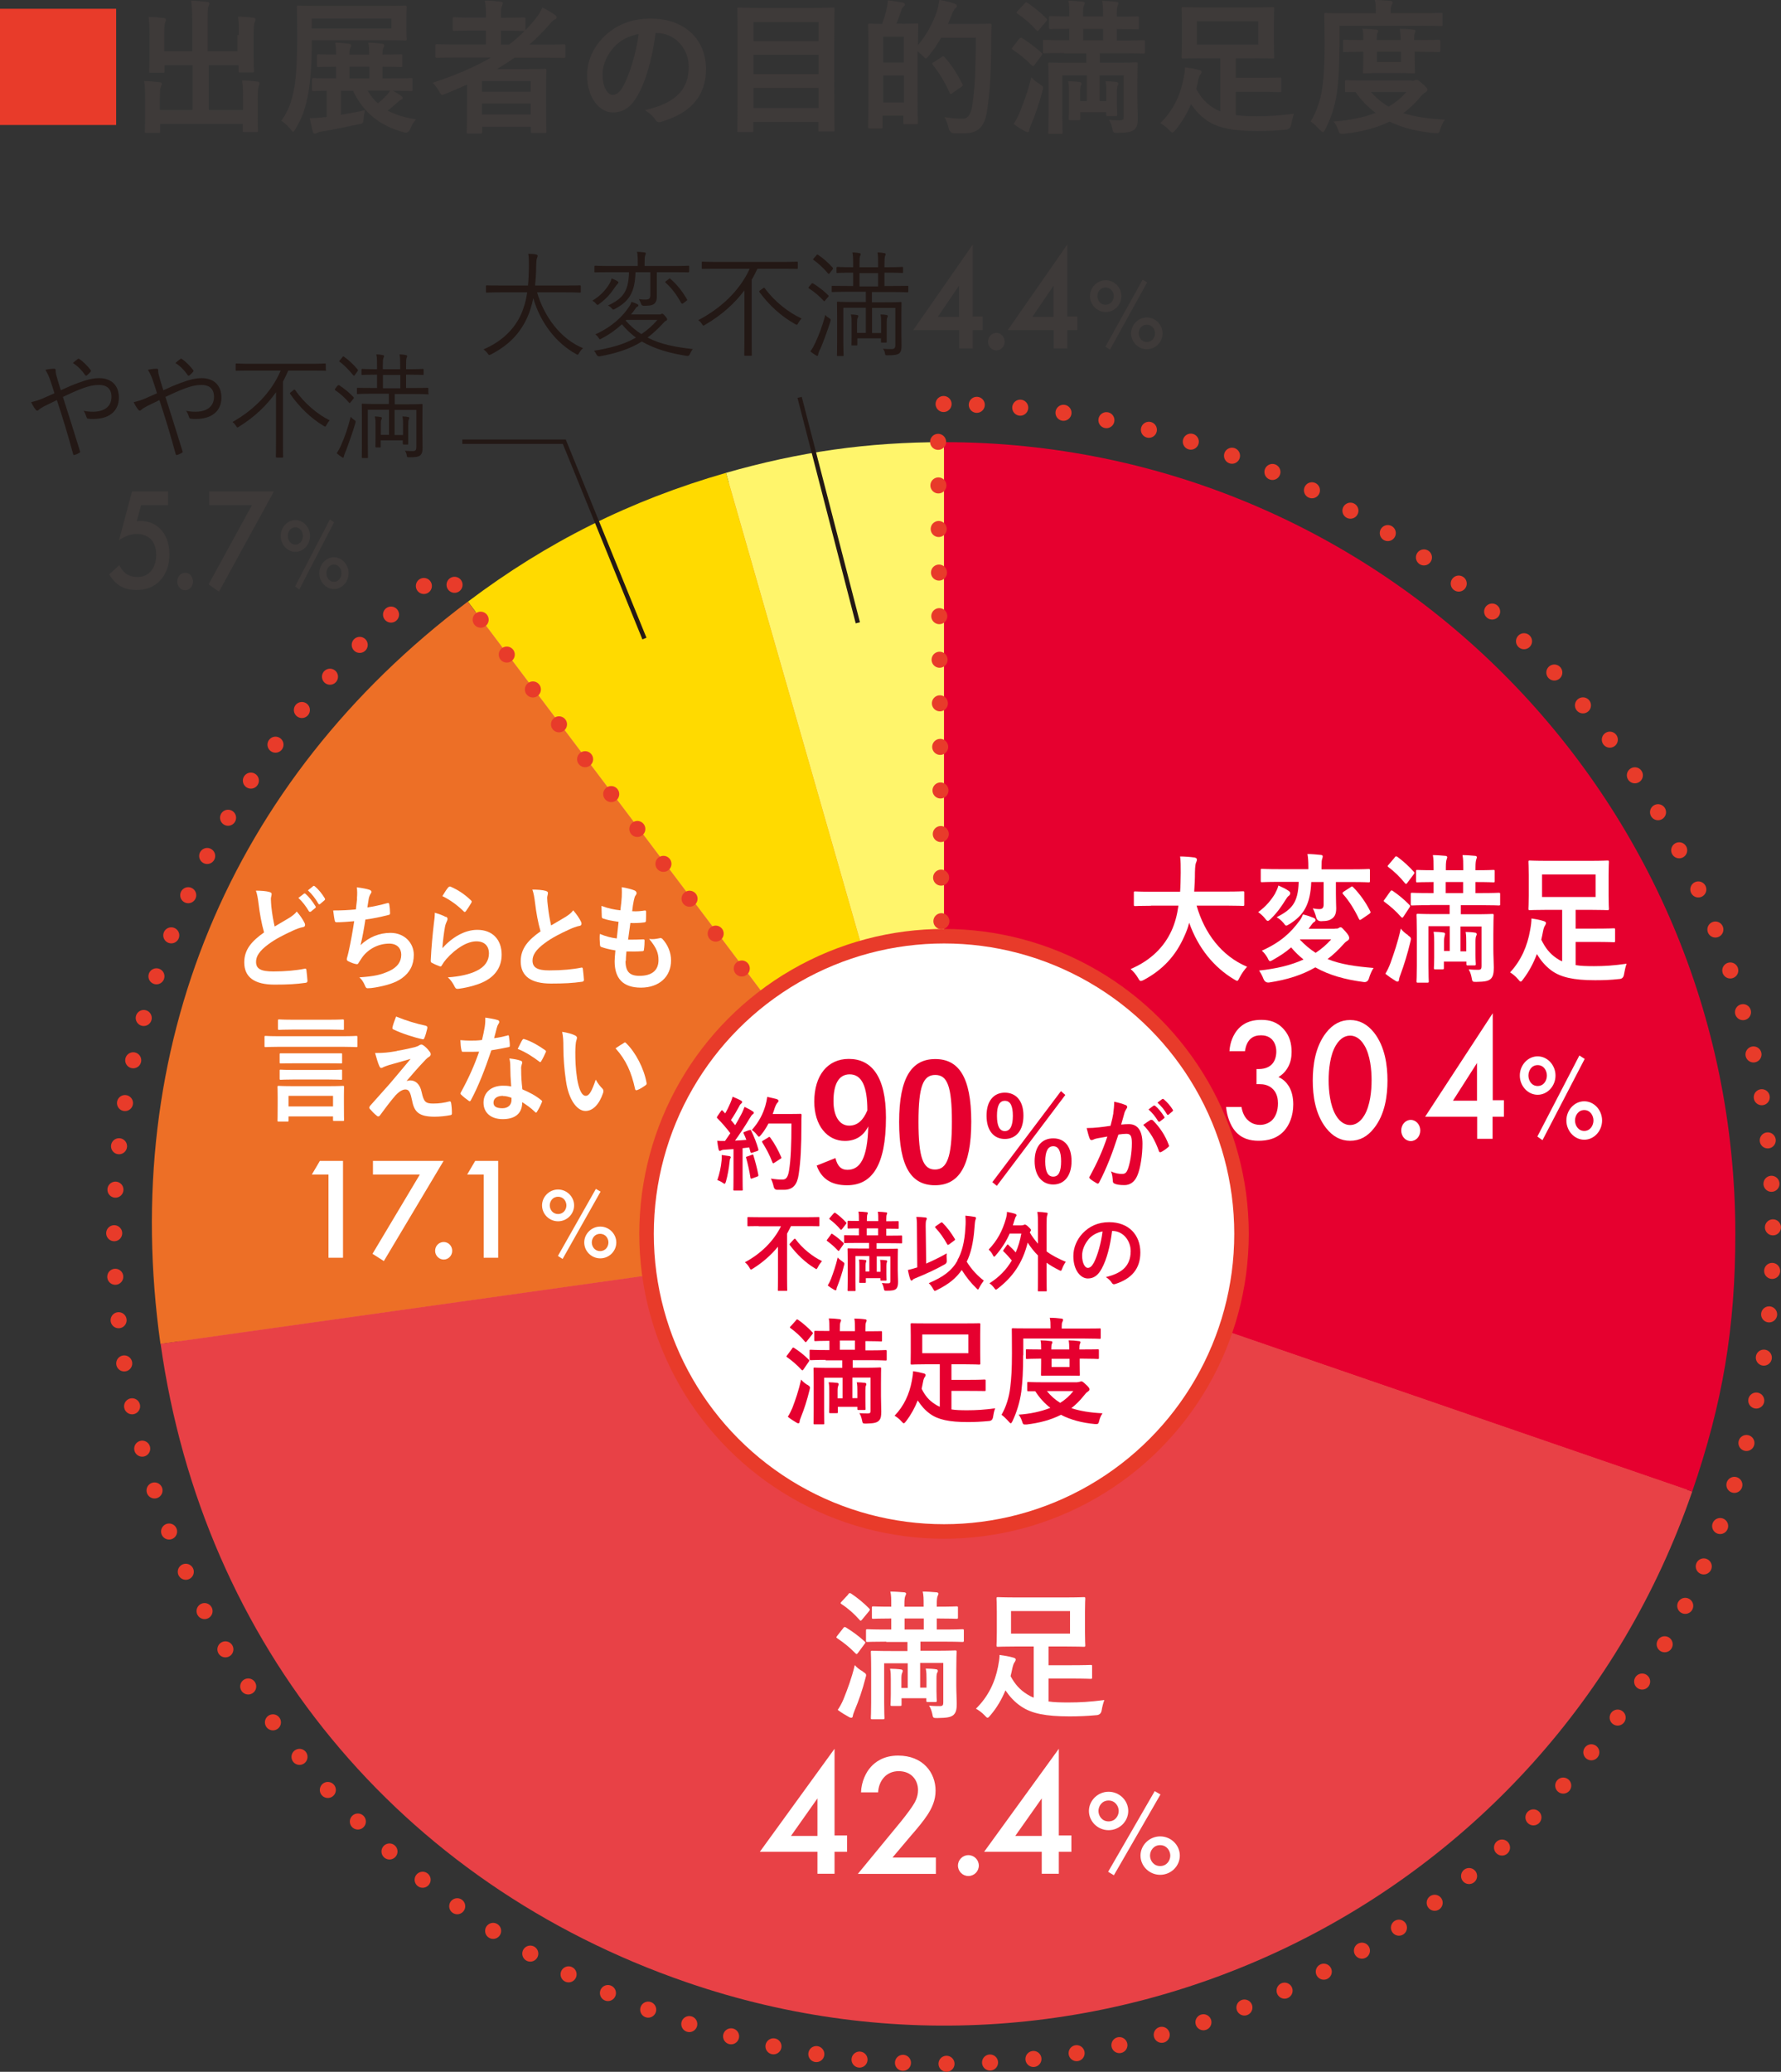 <?xml version="1.0" encoding="UTF-8"?>
<svg id="_レイヤー_2" data-name="レイヤー 2" xmlns="http://www.w3.org/2000/svg" viewBox="0 0 117.76 136.92">
  <rect x="0" y="0" width="117.76" height="136.92" fill="#333333" stroke="none"/>
  <defs>
    <style>
      .cls-1 {
        stroke: #231815;
        stroke-width: .29px;
      }

      .cls-1, .cls-2 {
        fill: none;
      }

      .cls-1, .cls-3 {
        stroke-miterlimit: 10;
      }

      .cls-4 {
        fill: #fff56b;
      }

      .cls-5 {
        fill: #231815;
      }

      .cls-6 {
        fill: #3e3a39;
      }

      .cls-7, .cls-3 {
        fill: #fff;
      }

      .cls-8 {
        fill: #e83b2a;
      }

      .cls-9 {
        fill: #ffda00;
      }

      .cls-10 {
        fill: #ed6f26;
      }

      .cls-11 {
        fill: #e84146;
      }

      .cls-12 {
        fill: #ef825f;
      }

      .cls-13 {
        fill: #e6002f;
      }

      .cls-2 {
        stroke-dasharray: 0 2.88;
        stroke-linecap: round;
        stroke-linejoin: round;
        stroke-width: 1.06px;
      }

      .cls-2, .cls-3 {
        stroke: #e83b2a;
      }

      .cls-3 {
        stroke-width: .96px;
      }
    </style>
  </defs>
  <g id="design">
    <g>
      <g>
        <path class="cls-8" d="M0,.58h7.68v7.68H0V.58Z"/>
        <path class="cls-6" d="M15.79,2.32c0-.55,0-.84-.05-1.22.36,0,.66.03,1,.07.1,0,.15.05.15.11,0,.07-.03.13-.05.19-.05.12-.07.31-.07.94v1.35c0,.58.02.85.02.91,0,.11,0,.12-.1.12h-.8c-.11,0-.12,0-.12-.12v-.36h-1.97v2.96h2.27v-.73c0-.56,0-.84-.06-1.22.37,0,.68.03,1.01.07.09,0,.14.06.14.11,0,.07-.03.13-.05.19-.05.12-.07.31-.07.94v1.16c0,.54.02.79.02.84,0,.09,0,.1-.11.1h-.79c-.1,0-.11,0-.11-.1v-.44h-5.46v.49c0,.09,0,.1-.11.1h-.79c-.11,0-.12,0-.12-.1,0-.07.02-.31.02-.84v-1.27c0-.55,0-.83-.06-1.21.36,0,.68.03,1.01.07.1,0,.16.05.16.11,0,.07-.04.13-.06.19-.05.12-.07.31-.07.83v.71h2.16v-2.96h-1.85v.39c0,.1,0,.11-.11.11h-.8c-.1,0-.11,0-.11-.11,0-.07.02-.34.02-.91v-1.44c0-.56,0-.84-.06-1.23.37,0,.68.03,1.01.07.1,0,.14.06.14.12,0,.07-.03.12-.05.19-.05.12-.06.31-.06.84v1.05h1.85V1.29c0-.57-.02-.86-.07-1.24.37,0,.72.04,1.06.08.09,0,.14.04.14.1,0,.07-.03.12-.06.19-.04.12-.05.26-.05.88v2.09h1.97v-1.08Z"/>
        <path class="cls-6" d="M20.61,3.21c0,.89-.07,2.03-.21,2.86-.17.98-.4,1.69-.86,2.45-.08.12-.12.19-.16.19-.04,0-.08-.06-.16-.16-.2-.24-.43-.45-.62-.57.48-.65.73-1.38.87-2.26.13-.81.18-1.8.18-3.21s-.02-1.97-.02-2.02c0-.11,0-.12.11-.12.05,0,.38.02,1.3.02h4.43c.92,0,1.26-.02,1.31-.02.1,0,.11,0,.11.12,0,.06-.02.23-.02.68v.72c0,.45.02.62.02.68,0,.1,0,.11-.11.11-.06,0-.39-.02-1.31-.02h-4.86v.55ZM22.22,5.18v-.77c-.81,0-1.1.02-1.15.02-.1,0-.11,0-.11-.12v-.61c0-.1,0-.11.11-.11.05,0,.34.02,1.15.02,0-.3,0-.53-.06-.79.36,0,.59.03.9.07.1,0,.16.05.16.12,0,.06-.02.1-.06.16-.04.09-.06.24-.06.44h1.31c0-.3,0-.54-.06-.79.35,0,.58.03.9.07.09,0,.16.05.16.11s-.02.11-.06.17c-.05.09-.06.23-.06.44.86,0,1.14-.02,1.2-.02.1,0,.11,0,.11.11v.61c0,.11,0,.12-.11.12-.06,0-.34-.02-1.2-.02v.77h.57c.93,0,1.26-.02,1.31-.02.1,0,.11,0,.11.11v.64c0,.1,0,.11-.11.11-.06,0-.36-.02-1.19-.02.2.11.41.23.55.34.07.05.1.09.1.13s-.05.09-.11.12c-.08.04-.15.09-.28.21-.22.2-.38.34-.61.51.51.27,1.12.46,1.88.58-.14.14-.28.38-.38.62q-.12.31-.41.24c-1.63-.44-2.7-1.33-3.38-2.75h-.8v1.59c.53-.09,1.1-.19,1.59-.31-.04.16-.07.37-.09.56-.02.32-.05.32-.32.37-.82.18-1.7.36-2.43.48-.16.02-.25.05-.31.08-.08.04-.12.06-.17.06-.06,0-.11-.03-.13-.13l-.2-.89c.31,0,.57-.02.92-.06l.2-.02v-1.73c-.59,0-.83.02-.87.02-.09,0-.1,0-.1-.11v-.64c0-.1,0-.11.1-.11.06,0,.38.02,1.27.02h.2ZM25.88,1.23h-5.27v.65h5.27v-.65ZM24.42,5.18v-.77h-1.31v.77h1.31ZM24.32,6c.18.32.39.59.66.83.23-.17.4-.34.61-.57.08-.09.14-.17.21-.27h-1.49Z"/>
        <path class="cls-6" d="M30.88,5.59c-.47.21-.94.42-1.43.61-.11.04-.16.07-.21.07-.08,0-.11-.07-.21-.24-.12-.21-.27-.41-.42-.56,1.47-.48,2.76-1.03,3.86-1.67h-2.38c-.84,0-1.13.02-1.19.02-.1,0-.11,0-.11-.11v-.69c0-.09,0-.1.11-.1.06,0,.34.02,1.19.02h2.04v-.92h-.87c-.86,0-1.16.02-1.22.02-.1,0-.11,0-.11-.11v-.68c0-.1,0-.11.11-.11.06,0,.36.02,1.22.02h.87v-.13c0-.38,0-.68-.08-.99.37,0,.71.03,1.04.07.1,0,.15.04.15.1,0,.07-.02.12-.05.19-.06.12-.07.31-.07.66v.11h.29c.86,0,1.15-.02,1.21-.02.11,0,.12,0,.12.11v.73c.25-.25.47-.5.69-.78.21-.26.31-.43.43-.71.36.17.61.33.83.48.09.06.12.12.12.17s-.05.11-.11.13c-.13.06-.24.16-.39.36-.42.47-.85.91-1.31,1.31h1.08c.84,0,1.14-.02,1.2-.02.09,0,.1,0,.1.1v.69c0,.1,0,.11-.1.11-.06,0-.36-.02-1.2-.02h-2.06c-.38.27-.77.52-1.17.76h1.87c.82,0,1.23-.02,1.29-.02.11,0,.12,0,.12.12,0,.06-.02.35-.02,1.3v.96c0,1.42.02,1.7.02,1.76,0,.09,0,.1-.12.1h-.8c-.1,0-.11,0-.11-.1v-.31h-3.22v.34c0,.1,0,.11-.11.11h-.8c-.1,0-.11,0-.11-.11,0-.05.02-.37.02-1.8v-1.32ZM31.87,5.36v.7h3.22v-.7h-3.22ZM35.09,7.57v-.73h-3.22v.73h3.22ZM34.62,2.05c-.06,0-.35-.02-1.21-.02h-.29v.92h.54c.37-.28.7-.58,1.02-.9h-.06Z"/>
        <path class="cls-6" d="M43.35,2.19c-.22,1.63-.62,3.13-1.2,4.14-.41.72-.91,1.1-1.63,1.1-.84,0-1.7-.9-1.7-2.47,0-.92.39-1.8,1.08-2.5.81-.81,1.82-1.23,3.12-1.23,2.3,0,3.66,1.42,3.66,3.33,0,1.79-1.01,2.91-2.96,3.49-.2.06-.29.02-.41-.17-.11-.16-.31-.38-.67-.6,1.62-.38,2.9-1.06,2.9-2.87,0-1.14-.86-2.23-2.15-2.23h-.04ZM40.59,3.12c-.46.52-.75,1.16-.75,1.78,0,.88.35,1.37.65,1.37.25,0,.46-.12.72-.58.42-.78.85-2.16,1.02-3.44-.67.13-1.21.4-1.64.87Z"/>
        <path class="cls-6" d="M48.86,8.73c-.1,0-.11,0-.11-.11,0-.07.02-.68.02-3.55v-1.88c0-1.89-.02-2.51-.02-2.58,0-.1,0-.11.11-.11.07,0,.4.02,1.33.02h3.55c.93,0,1.27-.02,1.33-.02.1,0,.11,0,.11.11,0,.06-.02.68-.02,2.26v2.18c0,2.87.02,3.47.02,3.53,0,.1,0,.11-.11.11h-.85c-.1,0-.11,0-.11-.11v-.52h-4.3v.56c0,.1,0,.11-.12.11h-.84ZM49.82,2.72h4.3v-1.26h-4.3v1.26ZM54.12,4.9v-1.28h-4.3v1.28h4.3ZM54.12,7.14v-1.33h-4.3v1.33h4.3Z"/>
        <path class="cls-6" d="M59.64,1.57c.68,0,.9-.02.97-.02.1,0,.11,0,.11.11,0,.05-.02.38-.02,1.32.62-.74.99-1.51,1.23-2.17.08-.25.14-.52.18-.82.36.07.78.16.95.23.12.04.2.09.2.15,0,.08,0,.11-.1.19-.08.07-.16.22-.26.49-.07.18-.14.36-.22.53h1.79c.69,0,.91-.02.97-.02.1,0,.12.02.12.12-.02.27-.02.53-.02.8,0,2.21-.08,3.6-.28,4.87-.15.98-.55,1.44-1.45,1.46-.21,0-.48,0-.73,0q-.28-.02-.35-.33c-.07-.26-.17-.55-.28-.74.52.08.84.11,1.23.1.34,0,.51-.32.6-.83.18-1.04.24-2.52.24-4.52h-2.29c-.23.4-.5.81-.82,1.2-.1.11-.15.17-.2.17s-.1-.06-.2-.17c-.11-.11-.22-.21-.34-.3v1.99c0,2.24.02,2.66.02,2.72,0,.1,0,.11-.11.11h-.74c-.1,0-.11,0-.11-.11v-.46h-1.37v.73c0,.11,0,.12-.12.12h-.73c-.1,0-.11,0-.11-.12,0-.06.02-.51.02-2.84v-1.66c0-1.67-.02-2.13-.02-2.2,0-.1,0-.11.11-.11.06,0,.26.02.82.02.12-.34.23-.7.3-1.01.04-.18.06-.33.08-.55.35.04.7.1.99.15.09.02.13.07.13.12,0,.07-.02.1-.09.15-.06.05-.11.13-.13.21-.11.29-.21.61-.33.91h.33ZM58.39,2.43v1.7h1.37v-1.7h-1.37ZM59.77,6.77v-1.78h-1.37v1.78h1.37ZM62.26,3.76s.08-.05.11-.05c.02,0,.04.02.08.06.47.51.87,1.17,1.18,1.78.05.1.04.12-.08.2l-.59.41s-.08.06-.1.06c-.03,0-.05-.03-.07-.09-.32-.7-.68-1.31-1.12-1.85-.06-.08-.05-.1.07-.17l.53-.35Z"/>
        <path class="cls-6" d="M67.4,2.57c.08-.1.1-.1.18-.05.43.27.87.59,1.28.96.04.03.06.06.06.08,0,.03-.02.06-.06.12l-.44.59c-.05.07-.08.1-.11.1s-.05-.02-.09-.05c-.39-.4-.83-.75-1.25-1.03-.04-.03-.07-.05-.07-.08,0-.02.03-.06.07-.11l.42-.54ZM68.74,5.56c.26.16.26.18.18.47-.2.78-.47,1.55-.74,2.2-.07.16-.12.29-.12.38,0,.08-.05.12-.1.12-.04,0-.1,0-.17-.05-.23-.12-.51-.29-.77-.49.14-.21.27-.43.39-.73.29-.73.55-1.41.78-2.35.12.14.33.31.55.44ZM67.74.24c.1-.11.11-.1.2-.05.42.28.89.66,1.25,1.03.07.07.08.08-.02.19l-.45.54c-.11.12-.12.12-.19.05-.37-.42-.82-.81-1.25-1.09-.04-.03-.07-.05-.07-.08,0-.02.03-.06.08-.11l.45-.48ZM70.39,3.5c-.94,0-1.27.02-1.32.02-.1,0-.11,0-.11-.11v-.66c0-.1,0-.11.11-.11.06,0,.38.02,1.32.02h.31v-.76c-.86,0-1.17.02-1.23.02-.1,0-.11,0-.11-.11v-.65c0-.09,0-.1.11-.1.06,0,.37.02,1.23.02v-.15c0-.38,0-.62-.06-.88.29,0,.68.03.95.06.09,0,.13.05.13.09,0,.06-.02.1-.05.16-.04.1-.06.25-.06.55v.18h1.32v-.15c0-.38,0-.62-.06-.88.3,0,.69.03.95.06.09,0,.13.05.13.09,0,.06-.02.1-.05.16-.04.1-.06.25-.06.55v.18h.04c.93,0,1.26-.02,1.31-.02.1,0,.11,0,.11.1v.65c0,.1,0,.11-.11.11-.06,0-.38-.02-1.31-.02h-.04v.76h.43c.94,0,1.27-.02,1.31-.02.11,0,.12,0,.12.11v.66c0,.1,0,.11-.12.11-.05,0-.37-.02-1.31-.02h-1.55v.62h1.07c.93,0,1.26-.02,1.32-.02.1,0,.11,0,.11.11,0,.06-.02.43-.02,1.26v1.04c0,.43.03.95.03,1.25,0,.35-.03.6-.22.78-.19.16-.46.21-1.11.22-.29,0-.3,0-.36-.31-.05-.23-.12-.4-.22-.55.32.03.54.03.74.03s.24-.07.24-.25v-2.72h-1.59v1.7h.44v-.58c0-.27,0-.49-.05-.73.23,0,.56.02.73.05.06,0,.11.05.11.1,0,.04,0,.08-.03.12-.04.07-.06.18-.06.4v.87c0,.44.02.59.02.64,0,.11,0,.12-.11.12h-.51c-.1,0-.11,0-.11-.12v-.14h-1.71v.42c0,.1,0,.11-.12.11h-.53c-.11,0-.12,0-.12-.11,0-.06.02-.24.02-.71v-1.02c0-.28,0-.49-.05-.73.21,0,.58.02.76.05.08,0,.12.06.12.1,0,.05-.02.09-.04.14-.03.07-.05.17-.05.37v.65h.44v-1.7h-1.62v2.7c0,.68.02,1.01.02,1.06,0,.1,0,.11-.11.11h-.73c-.1,0-.11,0-.11-.11,0-.06.02-.35.02-1.06v-2.26c0-.81-.02-1.11-.02-1.18,0-.1,0-.11.11-.11.07,0,.4.02,1.33.02h1.08v-.62h-1.49ZM72.94,2.67v-.76h-1.32v.76h1.32Z"/>
        <path class="cls-6" d="M81.69,7.6c.39.06.84.08,1.4.08.8,0,1.49-.04,2.47-.16-.09.22-.14.47-.19.72q-.05.31-.36.33c-.72.07-1.24.09-1.86.09-1.63,0-2.6-.2-3.31-.67-.47-.32-.79-.67-1.09-1.11-.25.6-.59,1.18-1.02,1.7-.1.12-.15.18-.21.18s-.11-.05-.21-.16c-.19-.2-.39-.35-.59-.46.83-.82,1.31-1.8,1.52-2.88.07-.33.11-.58.11-.81.31.04.64.1.92.17.12.03.18.07.18.13,0,.06-.02.11-.07.16-.06.07-.12.19-.16.42-.04.18-.08.37-.12.55.3.56.64.95,1.15,1.26.13.09.28.16.44.22v-3.51h-1.13c-.93,0-1.26.02-1.32.02-.1,0-.11,0-.11-.11,0-.06.02-.31.02-.88v-1.41c0-.58-.02-.83-.02-.88,0-.11,0-.12.11-.12.07,0,.39.02,1.32.02h3.24c.93,0,1.27-.02,1.33-.02.11,0,.12,0,.12.12,0,.06-.02.31-.02.88v1.41c0,.58.02.83.02.88,0,.11,0,.11-.12.11-.06,0-.39-.02-1.33-.02h-1.09v1.29h1.46c1.07,0,1.38-.02,1.44-.02.1,0,.11,0,.11.11v.75c0,.1,0,.11-.11.11-.06,0-.37-.02-1.44-.02h-1.46v1.55ZM83.2,1.4h-4.06v1.55h4.06v-1.55Z"/>
        <path class="cls-6" d="M88.56,3.11c0,1.38-.05,2.16-.16,3.01-.12.84-.39,1.7-.78,2.44-.07.12-.11.18-.15.18s-.1-.06-.19-.15c-.21-.23-.46-.45-.62-.56.38-.62.66-1.41.78-2.29.1-.74.14-1.46.14-2.8s-.02-1.91-.02-1.97c0-.1,0-.11.11-.11.06,0,.37.02,1.29.02h2.01v-.1c0-.3,0-.55-.07-.78.38,0,.69.03,1.02.06.11,0,.16.05.16.1,0,.07-.03.12-.07.18-.04.07-.06.2-.06.41v.12h2.04c.91,0,1.23-.02,1.29-.02.1,0,.1,0,.1.11v.65c0,.11,0,.11-.1.11-.06,0-.38-.02-1.29-.02h-5.42v1.39ZM93.33,5.35c.12,0,.17-.02.22-.04.05-.02.08-.03.12-.03.08,0,.14.04.38.25.24.2.33.33.33.39,0,.09-.04.12-.13.18-.12.07-.21.16-.37.35-.34.4-.7.74-1.09,1.03.76.24,1.66.37,2.75.43-.12.15-.23.36-.3.61-.06.22-.09.28-.23.28-.05,0-.1,0-.16,0-1.14-.11-2.12-.35-2.97-.76-.91.44-1.92.68-3.01.8-.08,0-.12,0-.17,0-.12,0-.15-.05-.22-.26-.08-.22-.18-.42-.31-.55,1-.07,1.96-.25,2.79-.57-.5-.37-.94-.82-1.33-1.37-.38,0-.56,0-.59,0-.1,0-.11,0-.11-.11v-.57c0-.1,0-.11.11-.11.06,0,.36.02,1.29.02h3.03ZM93.79,2.65c.94,0,1.28-.02,1.33-.02.1,0,.11,0,.11.11v.59c0,.1,0,.11-.11.11-.06,0-.39-.02-1.33-.02h-.25v.36c0,.59.02.9.02.96,0,.1,0,.11-.11.11-.06,0-.29-.02-.99-.02h-1.23c-.7,0-.93.02-.99.02-.11,0-.12,0-.12-.11,0-.07.02-.37.02-.96v-.36h-.12c-.68,0-1.06.02-1.11.02-.1,0-.11,0-.11-.11v-.59c0-.1,0-.11.11-.11.06,0,.43.02,1.11.02h.12c0-.31,0-.56-.05-.75.31,0,.63.03.91.06.09,0,.12.04.12.09,0,.06-.02.1-.05.16-.03.08-.04.21-.04.44h1.58c0-.3-.02-.55-.05-.75.3,0,.63.03.9.06.09,0,.13.04.13.09,0,.06-.03.1-.05.16-.03.07-.04.21-.04.44h.25ZM90.65,6.08c.34.39.72.71,1.17.97.45-.27.84-.58,1.16-.97h-2.33ZM92.63,3.42h-1.58v.68h1.58v-.68Z"/>
      </g>
      <circle class="cls-12" cx="62.93" cy="81.29" r="51.57"/>
      <g>
        <path class="cls-4" d="M62.42,81.54l-14.42-50.29c4.86-1.39,9.36-2.03,14.42-2.03v52.32Z"/>
        <path class="cls-9" d="M62.42,81.54l-31.48-41.78c5.24-3.95,10.76-6.7,17.06-8.51l14.42,50.29Z"/>
        <path class="cls-10" d="M62.42,81.54l-51.81,7.28c-2.75-19.54,4.56-37.19,20.32-49.06l31.48,41.78Z"/>
        <path class="cls-11" d="M62.42,81.54l49.47,17.03c-9.41,27.32-39.18,41.84-66.5,32.43-18.99-6.54-31.98-22.3-34.77-42.19l51.81-7.28Z"/>
        <path class="cls-13" d="M62.42,81.54V29.22c28.89,0,52.32,23.42,52.32,52.32,0,6.21-.83,11.16-2.85,17.03l-49.47-17.03Z"/>
      </g>
      <g>
        <path class="cls-7" d="M55.75,107.6c.07-.09.09-.09.18-.05.42.26.84.56,1.23.92.04.03.06.06.06.07,0,.03-.02.06-.06.11l-.42.57c-.05.06-.07.09-.1.09s-.05-.02-.08-.05c-.38-.39-.79-.72-1.2-.99-.04-.03-.06-.05-.06-.07,0-.02.03-.06.06-.1l.41-.52ZM57.05,110.47c.25.16.25.18.17.45-.19.75-.45,1.5-.71,2.11-.06.16-.11.28-.12.37,0,.07-.05.12-.09.12-.04,0-.09,0-.17-.05-.22-.12-.49-.28-.74-.47.14-.2.26-.42.38-.7.28-.7.53-1.36.75-2.26.11.14.31.3.53.42ZM56.08,105.36c.09-.1.1-.09.19-.05.41.27.86.64,1.2.99.06.07.07.07-.02.19l-.43.52c-.1.12-.11.12-.18.05-.36-.41-.78-.78-1.2-1.05-.04-.03-.06-.05-.06-.07,0-.02.03-.06.07-.1l.43-.46ZM58.63,108.49c-.9,0-1.22.02-1.27.02-.09,0-.1,0-.1-.1v-.64c0-.09,0-.1.1-.1.05,0,.37.02,1.27.02h.3v-.73c-.83,0-1.13.02-1.18.02-.09,0-.1,0-.1-.1v-.63c0-.08,0-.09.1-.09.05,0,.35.02,1.18.02v-.15c0-.36,0-.6-.06-.85.28,0,.66.03.91.05.08,0,.13.05.13.08,0,.06-.02.09-.05.16-.04.09-.06.24-.06.53v.18h1.27v-.15c0-.36,0-.6-.06-.85.29,0,.67.03.91.05.08,0,.13.05.13.08,0,.06-.02.09-.05.16-.04.09-.06.24-.06.53v.18h.04c.9,0,1.21-.02,1.26-.02.09,0,.1,0,.1.09v.63c0,.09,0,.1-.1.1-.06,0-.37-.02-1.26-.02h-.04v.73h.42c.9,0,1.22-.02,1.26-.02.1,0,.11,0,.11.1v.64c0,.09,0,.1-.11.1-.05,0-.36-.02-1.26-.02h-1.5v.6h1.02c.9,0,1.21-.02,1.27-.02.09,0,.1,0,.1.1,0,.06-.02.42-.02,1.21v1c0,.42.03.91.03,1.2,0,.34-.03.58-.21.75-.18.16-.44.2-1.07.21-.28,0-.29,0-.34-.29-.05-.22-.12-.39-.21-.53.3.03.52.03.71.03s.23-.06.23-.24v-2.61h-1.53v1.63h.42v-.56c0-.26,0-.47-.05-.7.22,0,.54.02.7.05.06,0,.1.05.1.09,0,.04,0,.07-.03.11-.04.06-.06.17-.06.39v.84c0,.42.02.56.02.62,0,.1,0,.11-.1.11h-.49c-.09,0-.1,0-.1-.11v-.14h-1.64v.41c0,.09,0,.1-.11.1h-.51c-.1,0-.11,0-.11-.1,0-.05.02-.23.02-.68v-.98c0-.27,0-.47-.05-.7.2,0,.55.02.73.05.07,0,.11.05.11.09,0,.05-.02.08-.04.14-.03.06-.05.17-.05.36v.63h.42v-1.63h-1.56v2.59c0,.66.02.97.02,1.01,0,.09,0,.1-.1.1h-.7c-.09,0-.1,0-.1-.1,0-.05.02-.34.02-1.01v-2.18c0-.78-.02-1.07-.02-1.14,0-.09,0-.1.1-.1.06,0,.39.02,1.28.02h1.04v-.6h-1.43ZM61.08,107.69v-.73h-1.27v.73h1.27Z"/>
        <path class="cls-7" d="M69.3,112.44c.38.06.81.07,1.35.07.77,0,1.43-.04,2.37-.16-.08.21-.14.45-.18.69q-.05.29-.34.31c-.69.06-1.19.08-1.79.08-1.57,0-2.5-.19-3.18-.65-.45-.3-.76-.65-1.05-1.07-.24.58-.56,1.14-.98,1.63-.09.11-.15.18-.2.18s-.1-.05-.2-.16c-.18-.19-.38-.33-.57-.44.8-.78,1.26-1.74,1.46-2.77.06-.31.1-.55.1-.78.29.04.62.09.89.17.12.03.18.07.18.13,0,.05-.02.1-.06.16-.06.07-.11.19-.16.41-.04.18-.07.35-.12.53.29.54.62.91,1.11,1.21.13.08.27.16.42.21v-3.38h-1.09c-.9,0-1.21.02-1.27.02-.09,0-.1,0-.1-.11,0-.06.02-.3.02-.85v-1.36c0-.55-.02-.79-.02-.85,0-.1,0-.11.1-.11.06,0,.38.02,1.27.02h3.12c.9,0,1.22-.02,1.27-.02.1,0,.11,0,.11.11,0,.05-.02.29-.02.85v1.36c0,.55.02.79.02.85,0,.1,0,.11-.11.11-.05,0-.38-.02-1.27-.02h-1.05v1.24h1.4c1.02,0,1.33-.02,1.38-.02.09,0,.1,0,.1.1v.72c0,.09,0,.1-.1.1-.06,0-.36-.02-1.38-.02h-1.4v1.5ZM70.75,106.47h-3.9v1.49h3.9v-1.49Z"/>
        <path class="cls-7" d="M55.18,121.3h.83v1.08h-.83v1.45h-1.13v-1.45h-3.81l4.94-6.81v5.72ZM54.05,121.33v-2.48l-1.75,2.48h1.75Z"/>
        <path class="cls-7" d="M61.89,123.84h-5.17l2.66-3.23c.27-.32.67-.83.92-1.2.22-.32.4-.66.4-1.11,0-.65-.43-1.25-1.28-1.25s-1.32.67-1.36,1.4h-1.13c.03-.75.35-1.35.65-1.68.28-.31.83-.75,1.8-.75,1.64,0,2.48,1.12,2.48,2.32,0,.63-.24,1.15-.55,1.62-.28.42-.63.84-1.1,1.38l-1.2,1.42h2.87v1.08Z"/>
        <path class="cls-7" d="M64.03,122.6c.38,0,.69.31.69.69s-.31.69-.69.69-.69-.31-.69-.69.31-.69.69-.69Z"/>
        <path class="cls-7" d="M70.01,121.3h.83v1.08h-.83v1.45h-1.13v-1.45h-3.81l4.94-6.81v5.72ZM68.88,121.33v-2.48l-1.75,2.48h1.75Z"/>
        <path class="cls-7" d="M74.6,119.68c0,.69-.58,1.27-1.3,1.27s-1.3-.58-1.3-1.27.59-1.27,1.3-1.27,1.3.57,1.3,1.27ZM73.97,119.68c0-.31-.23-.69-.67-.69s-.67.37-.67.69.23.69.67.69.67-.37.67-.69ZM76.35,118.37l.38.22-3.08,5.34-.38-.23,3.08-5.33ZM78.01,122.63c0,.69-.58,1.27-1.3,1.27s-1.3-.58-1.3-1.27.59-1.27,1.3-1.27,1.3.57,1.3,1.27ZM77.38,122.63c0-.31-.23-.69-.67-.69s-.67.37-.67.69.23.69.67.69.67-.37.67-.69Z"/>
      </g>
      <g>
        <path class="cls-7" d="M76.12,59.86c-.75,0-1.01.02-1.06.02-.08,0-.09,0-.09-.11v-.76c0-.09,0-.1.09-.1.05,0,.31.02,1.06.02h1.91c.03-.38.03-.8.04-1.25,0-.45,0-.78-.04-1.08.26,0,.69.03.96.07.08.02.15.06.15.13,0,.07-.02.12-.05.19-.04.08-.07.24-.08.65,0,.45-.02.88-.05,1.28h2.16c.75,0,1.01-.02,1.06-.02.08,0,.09,0,.09.1v.76c0,.1,0,.11-.09.11-.05,0-.31-.02-1.06-.02h-2c.52,1.82,1.65,3.33,3.34,4.04-.18.19-.36.45-.49.7-.08.16-.11.23-.17.23-.04,0-.1-.04-.19-.09-1.33-.79-2.39-2.07-2.98-3.75-.08.32-.19.61-.32.89-.58,1.32-1.45,2.23-2.68,2.89-.1.05-.16.07-.2.07-.07,0-.1-.06-.19-.21-.13-.22-.29-.41-.48-.58,1.35-.58,2.22-1.47,2.71-2.55.21-.46.36-1,.45-1.64h-1.82Z"/>
        <path class="cls-7" d="M84.32,59.02c.09-.16.16-.32.21-.5.23.1.5.23.67.35.06.04.11.1.11.15,0,.06-.03.14-.08.17-.1.07-.13.13-.23.28-.28.45-.55.84-.98,1.26-.09.08-.14.13-.19.13-.06,0-.11-.06-.21-.19-.13-.16-.31-.31-.43-.39.52-.38.86-.79,1.14-1.26ZM88.26,61.37c.14,0,.2,0,.25-.04.05-.03.08-.05.13-.05.08,0,.13.07.34.3.19.22.23.32.23.4,0,.09-.03.14-.12.19-.07.05-.11.06-.26.23-.34.38-.69.71-1.05.98.88.36,1.87.49,3.04.59-.12.18-.23.43-.3.67q-.08.29-.34.26c-1.24-.16-2.31-.46-3.21-.97-.89.51-1.87.82-3.06,1q-.26.03-.37-.24c-.08-.21-.18-.39-.29-.55,1.14-.12,2.11-.35,2.94-.73-.3-.24-.57-.5-.82-.8-.35.31-.75.57-1.21.83-.09.05-.14.08-.18.08-.06,0-.1-.06-.17-.22-.11-.19-.26-.38-.38-.47,1.26-.57,1.92-1.2,2.5-1.99.08-.1.15-.23.22-.41.3.07.49.14.71.23.08.04.12.07.12.14,0,.08-.04.11-.13.16-.05.04-.1.11-.22.27-.03.06-.07.1-.11.15h1.72ZM86.7,58.29c-.06,1.48-.5,2.2-1.44,2.78-.11.07-.17.1-.22.1s-.09-.06-.18-.18c-.14-.17-.32-.31-.45-.37.99-.52,1.42-.93,1.46-2.34h-1.35c-.76,0-1.02.02-1.07.02-.08,0-.09,0-.09-.1v-.69c0-.08,0-.09.09-.09.05,0,.31.02,1.07.02h1.99v-.13c0-.4-.02-.64-.06-.87.29,0,.6.03.89.06.08,0,.12.05.12.09,0,.06-.02.12-.04.18-.03.08-.04.2-.04.54v.14h2.04c.76,0,1.02-.02,1.07-.02.08,0,.09,0,.09.09v.69c0,.09,0,.1-.09.1-.05,0-.31-.02-1.07-.02h-1.09v.78c0,.5.02.76.02.96,0,.33-.08.54-.28.68-.17.11-.28.16-.72.17q-.27,0-.33-.28c-.06-.22-.14-.43-.22-.57.24.04.29.05.43.05.23,0,.29-.1.29-.32v-1.47h-.83ZM85.97,62.08l-.02.02c.33.35.68.64,1.04.87.38-.25.72-.54,1.03-.89h-2.05ZM89.3,58.63s.08-.05.09-.05c.03,0,.05.02.09.06.44.45.83,1,1.12,1.58.04.08.03.11-.07.18l-.51.35s-.08.05-.1.05c-.02,0-.03-.02-.06-.06-.3-.63-.67-1.22-1.05-1.64-.06-.07-.06-.1.03-.17l.45-.29Z"/>
        <path class="cls-7" d="M91.92,58.92c.07-.09.08-.09.16-.05.38.26.76.57,1.11.93.03.03.05.06.05.07,0,.03-.02.06-.05.11l-.38.58c-.04.06-.07.09-.09.09s-.04-.02-.08-.05c-.34-.39-.72-.72-1.09-.99-.03-.03-.06-.05-.06-.07,0-.02.02-.06.06-.1l.37-.52ZM93.09,61.81c.23.16.23.18.16.45-.18.75-.41,1.5-.64,2.12-.06.16-.1.28-.11.37,0,.07-.04.12-.08.12-.03,0-.08,0-.15-.05-.2-.12-.44-.28-.67-.47.13-.21.23-.42.34-.71.25-.71.48-1.36.68-2.27.1.14.28.3.48.43ZM92.21,56.67c.08-.1.09-.09.18-.05.37.27.78.64,1.09.99.06.07.07.07-.02.19l-.39.52c-.09.12-.1.12-.17.05-.33-.41-.71-.78-1.09-1.06-.03-.03-.06-.05-.06-.07,0-.02.03-.06.07-.1l.39-.46ZM94.52,59.82c-.82,0-1.1.02-1.15.02-.08,0-.09,0-.09-.1v-.64c0-.09,0-.1.09-.1.05,0,.33.02,1.15.02h.27v-.73c-.75,0-1.02.02-1.07.02-.08,0-.09,0-.09-.1v-.63c0-.08,0-.09.09-.09.05,0,.32.02,1.07.02v-.15c0-.36,0-.6-.05-.85.25,0,.59.03.83.05.08,0,.12.05.12.08,0,.06-.02.09-.04.16-.03.09-.05.24-.05.53v.18h1.15v-.15c0-.36,0-.6-.05-.85.26,0,.6.03.83.05.08,0,.12.05.12.08,0,.06-.02.09-.04.16-.03.09-.05.24-.05.53v.18h.03c.81,0,1.1-.02,1.15-.02.08,0,.09,0,.09.09v.63c0,.09,0,.1-.09.1-.05,0-.33-.02-1.15-.02h-.03v.73h.38c.82,0,1.1-.02,1.15-.02.09,0,.1,0,.1.1v.64c0,.09,0,.1-.1.1-.04,0-.33-.02-1.15-.02h-1.35v.6h.93c.81,0,1.1-.02,1.15-.02.08,0,.09,0,.09.1,0,.06-.02.42-.02,1.22v1c0,.42.03.92.03,1.21,0,.34-.03.58-.19.75-.17.16-.4.2-.97.21-.25,0-.26,0-.31-.3-.04-.22-.11-.39-.19-.53.28.03.47.03.64.03s.21-.07.21-.24v-2.62h-1.39v1.64h.38v-.57c0-.26,0-.47-.04-.71.2,0,.49.02.64.05.05,0,.09.05.09.09,0,.04,0,.07-.03.11-.03.07-.05.18-.05.39v.84c0,.43.02.57.02.62,0,.1,0,.11-.09.11h-.44c-.08,0-.09,0-.09-.11v-.14h-1.49v.41c0,.09,0,.1-.1.1h-.46c-.09,0-.1,0-.1-.1,0-.06.02-.23.02-.69v-.98c0-.27,0-.47-.04-.71.18,0,.5.02.66.05.07,0,.1.05.1.09,0,.05-.02.08-.03.14-.02.07-.04.17-.04.36v.63h.38v-1.64h-1.41v2.61c0,.66.02.97.02,1.02,0,.09,0,.1-.09.1h-.63c-.08,0-.09,0-.09-.1,0-.05.02-.34.02-1.02v-2.19c0-.78-.02-1.08-.02-1.14,0-.09,0-.1.09-.1.06,0,.35.02,1.16.02h.94v-.6h-1.3ZM96.74,59.02v-.73h-1.15v.73h1.15Z"/>
        <path class="cls-7" d="M104.18,63.78c.34.06.74.07,1.22.07.69,0,1.3-.04,2.15-.16-.08.21-.12.45-.17.7q-.04.3-.31.31c-.63.07-1.08.08-1.62.08-1.42,0-2.27-.2-2.88-.65-.41-.31-.69-.65-.95-1.08-.22.58-.51,1.14-.89,1.64-.08.11-.13.18-.18.18s-.09-.05-.18-.16c-.17-.2-.34-.33-.52-.45.73-.79,1.14-1.74,1.32-2.78.06-.32.09-.56.09-.78.27.04.56.09.8.17.11.03.16.07.16.13,0,.05-.02.1-.06.16-.05.07-.1.19-.14.41-.03.18-.07.35-.11.53.26.54.56.92,1,1.22.12.08.24.16.38.21v-3.4h-.99c-.81,0-1.09.02-1.15.02-.08,0-.09,0-.09-.11,0-.06.02-.3.02-.85v-1.36c0-.56-.02-.8-.02-.85,0-.1,0-.11.09-.11.06,0,.34.02,1.15.02h2.83c.81,0,1.1-.02,1.15-.02.09,0,.1,0,.1.11,0,.06-.02.3-.02.85v1.36c0,.56.02.8.02.85,0,.1,0,.11-.1.11-.05,0-.34-.02-1.15-.02h-.95v1.24h1.27c.93,0,1.2-.02,1.25-.02.08,0,.09,0,.09.1v.72c0,.09,0,.1-.09.1-.05,0-.33-.02-1.25-.02h-1.27v1.5ZM105.5,57.79h-3.54v1.49h3.54v-1.49Z"/>
        <path class="cls-7" d="M81.29,69.5c.03-.63.27-1.16.59-1.51.48-.51,1.06-.59,1.52-.59.53,0,1.05.12,1.5.64.37.42.5.92.5,1.47,0,.37-.06.7-.24,1.02-.19.34-.43.53-.63.65.36.15.57.42.69.61.2.33.29.75.29,1.2,0,.76-.26,1.36-.59,1.73-.5.56-1.16.67-1.7.67s-1.11-.12-1.56-.65c-.31-.37-.54-.99-.59-1.58h1.02c.05.35.2.65.38.83.15.15.41.35.85.35.32,0,.63-.14.81-.33.2-.21.37-.57.37-1.09,0-.25-.04-.63-.31-.92-.3-.32-.68-.35-.9-.35h-.21v-1h.15c.45,0,.73-.16.89-.34.17-.19.27-.48.27-.82,0-.41-.16-.65-.27-.78-.24-.25-.53-.29-.74-.29-.25,0-.54.05-.77.31-.24.28-.29.7-.29.74h-1.02Z"/>
        <path class="cls-7" d="M87.69,74.56c-.73-.93-.89-2.15-.89-3.15s.16-2.24.89-3.17c.44-.56.96-.83,1.58-.83s1.14.28,1.58.83c.73.93.89,2.17.89,3.17s-.16,2.23-.89,3.15c-.44.56-.95.83-1.58.83s-1.14-.28-1.58-.83ZM88.33,69.08c-.39.64-.48,1.63-.48,2.31s.09,1.67.48,2.32c.3.51.67.64.94.64s.64-.13.94-.64c.39-.65.48-1.64.48-2.32s-.09-1.67-.48-2.31c-.3-.51-.67-.64-.94-.64s-.64.13-.94.64Z"/>
        <path class="cls-7" d="M93.28,74.01c.34,0,.63.31.63.7s-.28.7-.63.7-.63-.31-.63-.7.28-.7.63-.7Z"/>
        <path class="cls-7" d="M98.69,72.71h.75v1.09h-.75v1.46h-1.02v-1.46h-3.44l4.47-6.84v5.75ZM97.66,72.74v-2.49l-1.59,2.49h1.59Z"/>
        <path class="cls-7" d="M102.85,71.08c0,.69-.53,1.27-1.18,1.27s-1.18-.58-1.18-1.27.53-1.27,1.18-1.27,1.18.58,1.18,1.27ZM102.28,71.08c0-.32-.2-.69-.61-.69s-.61.37-.61.69.2.69.61.69.61-.37.61-.69ZM104.44,69.76l.34.22-2.79,5.37-.34-.24,2.78-5.36ZM105.93,74.05c0,.69-.53,1.27-1.18,1.27s-1.18-.58-1.18-1.27.53-1.27,1.18-1.27,1.18.58,1.18,1.27ZM105.36,74.05c0-.32-.21-.69-.61-.69s-.61.37-.61.69.21.69.61.69.61-.37.61-.69Z"/>
      </g>
      <g>
        <path class="cls-7" d="M17.84,58.96c.08.02.12.06.12.12,0,.11-.05.21-.05.32,0,.15.02.34.03.51.06.54.13.92.22,1.32.35-.21.59-.35.98-.58.2-.13.37-.26.48-.41.22.25.4.52.5.72.03.05.05.11.05.16,0,.08-.04.14-.14.15-.21.04-.44.13-.66.23-.59.27-1.15.55-1.62.9-.6.44-.82.8-.82,1.16,0,.45.28.64,1.15.64.77,0,1.53-.07,2.06-.18.08-.02.11,0,.12.09.03.21.05.48.07.71,0,.08-.04.12-.12.13-.63.09-1.18.12-2.06.12-1.31,0-2-.48-2-1.47,0-.85.5-1.41,1.31-1.98-.17-.59-.29-1.28-.36-1.87-.05-.41-.1-.68-.18-.89.33,0,.65.02.91.09ZM20.1,59.05s.06-.02.1.02c.21.18.46.49.66.82.03.05.03.08-.02.12l-.29.24s-.08.03-.12-.02c-.21-.35-.43-.64-.7-.89l.37-.28ZM20.71,58.55s.06-.02.1.02c.26.21.5.52.66.79.03.05.04.09-.02.14l-.28.24c-.06.05-.09.02-.12-.02-.19-.33-.41-.62-.69-.88l.35-.28Z"/>
        <path class="cls-7" d="M23.6,59.39c.03-.34.02-.54-.01-.75.39.05.65.1.83.16.09.03.14.08.14.14,0,.04-.03.09-.05.12-.05.07-.1.2-.12.28-.03.21-.06.36-.1.63.35-.05.91-.17,1.3-.28.1-.03.13-.02.15.08.03.18.05.38.05.57,0,.08-.02.11-.08.12-.59.15-.97.23-1.55.31-.1.64-.19,1.15-.32,1.69.54-.52,1.23-.81,1.98-.81.92,0,1.54.66,1.54,1.45,0,.67-.26,1.17-.79,1.55-.42.3-1.01.48-1.76.61-.17.03-.34.05-.51.05-.07,0-.12-.04-.17-.18-.11-.25-.21-.4-.37-.54,1.01-.07,1.43-.17,1.98-.42.53-.25.79-.6.79-1.08,0-.4-.26-.73-.79-.73-.75,0-1.43.38-1.82.95-.06.1-.13.19-.19.29-.05.09-.07.12-.13.12-.15-.01-.38-.1-.52-.17-.11-.05-.15-.08-.15-.15,0-.03,0-.08.03-.15.04-.13.06-.25.09-.36.15-.68.25-1.24.37-2.01-.37.03-.81.07-1.16.07-.08,0-.12-.04-.13-.11-.02-.09-.07-.41-.1-.67.54,0,.97-.02,1.5-.07.03-.27.06-.52.08-.71Z"/>
        <path class="cls-7" d="M29.48,60.58c.08.04.11.08.11.15,0,.04-.01.08-.03.12-.06.12-.11.26-.14.41-.07.39-.14.96-.17,1.4.64-.71,1.47-1.21,2.31-1.21,1.01,0,1.61.65,1.61,1.64,0,.84-.45,1.39-1.04,1.72-.46.26-1.18.45-1.77.53-.15.02-.21.02-.28-.1-.13-.26-.26-.47-.47-.65.77-.05,1.44-.2,1.9-.43.56-.27.82-.67.82-1.16,0-.42-.24-.79-.83-.79s-1.34.44-1.99,1.17c-.12.14-.21.27-.3.42-.04.08-.07.08-.16.05-.16-.06-.33-.13-.47-.21-.07-.03-.1-.05-.1-.15.04-.89.13-1.8.21-2.48.03-.23.06-.43.06-.69.27.08.56.18.72.28ZM29.65,58.63s.08-.06.13-.04c.51.22.94.51,1.36.91.03.03.05.05.05.08,0,.02-.01.05-.03.09-.09.16-.24.38-.35.54-.03.04-.06.06-.08.06-.03,0-.05-.01-.08-.05-.39-.38-.85-.73-1.4-1,.17-.28.3-.48.41-.6Z"/>
        <path class="cls-7" d="M36.11,58.89c.08.02.12.06.12.12,0,.11-.05.21-.05.32,0,.15.02.34.04.51.06.54.13.92.22,1.32.35-.21.59-.35.98-.58.2-.13.37-.26.48-.42.22.25.4.52.5.72.03.05.05.11.05.16,0,.08-.04.14-.14.15-.21.04-.44.13-.66.23-.59.27-1.15.55-1.62.9-.6.44-.82.8-.82,1.16,0,.45.3.65,1.1.65.87,0,1.58-.07,2.11-.18.08-.02.11,0,.12.09.03.21.05.48.07.71,0,.08-.04.12-.12.13-.63.09-1.18.12-2.06.12-1.31,0-2-.48-2-1.47,0-.85.5-1.41,1.31-1.98-.17-.59-.29-1.28-.36-1.87-.05-.41-.1-.67-.18-.89.33,0,.65.02.91.09Z"/>
        <path class="cls-7" d="M41.36,63.51c0,.71.28.98.92.98.81,0,1.26-.35,1.26-1.04,0-.43-.1-.78-.62-1.4.28.04.43,0,.71-.05.05-.02.1,0,.15.03.38.4.59.92.59,1.44,0,1.09-.8,1.8-1.99,1.8s-1.74-.61-1.74-1.74c0-.16.02-.38.05-.72-.42-.07-.69-.14-.94-.23-.05-.02-.07-.05-.08-.15-.02-.24-.03-.48-.01-.71.42.17.73.25,1.12.3.03-.28.09-.78.12-1.1-.48-.07-.73-.12-1-.21-.08-.02-.11-.06-.11-.13,0-.18-.02-.44-.02-.71.47.17.8.24,1.25.29.05-.44.08-.65.09-.88.01-.22.01-.44,0-.65.32.05.68.15.83.21.1.04.15.11.15.18,0,.05-.02.1-.06.15-.05.05-.08.15-.12.33-.04.18-.08.44-.11.72.28.02.56,0,.85-.05.05,0,.07.04.07.09,0,.18,0,.4-.01.58,0,.08-.03.11-.11.12-.3.04-.62.05-.92.04-.04.27-.11.79-.15,1.1.37,0,.65,0,.98-.02.09-.01.11.02.11.08,0,.14-.01.41-.04.58,0,.09-.03.12-.1.12-.35.03-.71.03-1.06.02-.03.3-.04.48-.04.62Z"/>
        <path class="cls-7" d="M18.43,69.18c-.61,0-.82.02-.86.02-.07,0-.08,0-.08-.08v-.58c0-.08,0-.08.08-.08.04,0,.26.02.86.02h4.26c.61,0,.82-.02.86-.02.07,0,.08,0,.08.08v.58c0,.08,0,.08-.08.08-.04,0-.26-.02-.86-.02h-4.26ZM18.43,74.12c-.08,0-.08,0-.08-.08,0-.05.01-.21.01-1.1v-.43c0-.45-.01-.62-.01-.66,0-.08,0-.09.08-.09.04,0,.28.02.95.02h2.33c.68,0,.91-.02.96-.02.07,0,.08,0,.08.09,0,.04-.01.21-.01.56v.51c0,.87.01,1.04.01,1.08,0,.08,0,.08-.08.08h-.57c-.08,0-.08,0-.08-.08v-.22h-2.94v.26c0,.08,0,.08-.08.08h-.57ZM19.41,68.04c-.67,0-.91.02-.95.02-.07,0-.08,0-.08-.08v-.52c0-.08,0-.09.08-.09.04,0,.28.02.95.02h2.3c.67,0,.91-.02.95-.02.07,0,.08,0,.08.09v.52c0,.08,0,.08-.08.08-.04,0-.28-.02-.95-.02h-2.3ZM19.5,70.27c-.66,0-.89.01-.93.01-.07,0-.08,0-.08-.08v-.51c0-.07,0-.08.08-.08.04,0,.27,0,.93,0h2.11c.66,0,.89,0,.93,0,.08,0,.08,0,.08.08v.51c0,.08,0,.08-.08.08-.04,0-.27-.01-.93-.01h-2.11ZM19.5,71.34c-.66,0-.89.02-.93.02-.07,0-.08,0-.08-.08v-.51c0-.08,0-.08.08-.08.04,0,.27.02.93.02h2.11c.66,0,.89-.02.93-.02.08,0,.08,0,.08.08v.51c0,.08,0,.08-.08.08-.04,0-.27-.02-.93-.02h-2.11ZM19.08,73.12h2.94v-.7h-2.94v.7Z"/>
        <path class="cls-7" d="M26.24,69.45c.53-.09.92-.18,1.2-.25.12-.04.19-.06.28-.12.06-.04.09-.05.15-.05.04,0,.06.02.12.05.12.08.28.23.41.41.05.05.08.13.08.18,0,.07-.04.13-.12.18-.1.05-.14.11-.22.18-.51.54-.79.86-1.26,1.41.09-.03.18-.04.25-.04.33,0,.64.23.75.78.14.63.25.75.76.75.41,0,.73-.05,1.07-.14.08-.02.11.03.12.12.03.16.05.42.05.67,0,.08-.03.11-.12.12-.3.06-.68.1-1.02.1-1.02,0-1.35-.3-1.49-1.06-.11-.52-.19-.74-.44-.74-.18,0-.39.11-.65.38-.31.35-.82,1.03-1.05,1.35-.02.03-.06.05-.1.05-.02,0-.05,0-.08-.03-.18-.14-.36-.33-.48-.47-.02-.02-.03-.05-.03-.08,0-.04.02-.08.05-.12.44-.5.86-.97,1.31-1.47.27-.31.63-.75,1.37-1.63-.52.15-.98.28-1.44.41-.21.07-.32.11-.37.14-.05.03-.1.05-.14.05s-.08-.04-.12-.13c-.09-.19-.17-.48-.28-.86.59,0,.87-.03,1.44-.13ZM28.17,67.8c.07.01.1.06.08.17-.04.18-.12.48-.19.63-.02.06-.06.1-.12.08-.61-.13-1.42-.4-1.93-.65-.04-.01-.08-.05-.06-.14.04-.18.13-.43.24-.71.69.28,1.32.47,1.98.61Z"/>
        <path class="cls-7" d="M33.55,68.43c.06-.02.09-.02.1.06.03.19.06.42.06.62,0,.07-.03.08-.08.09-.37.08-.71.14-1.14.21-.44,1.3-.85,2.36-1.35,3.29-.03.05-.05.08-.08.08-.02,0-.05-.02-.08-.04-.16-.11-.36-.27-.48-.39-.04-.03-.05-.05-.05-.08,0-.02,0-.05.03-.09.52-.95.88-1.76,1.2-2.68-.26.01-.48.01-.69.01-.15,0-.21,0-.38,0-.07,0-.08-.02-.1-.12-.04-.15-.06-.4-.07-.65.28.02.44.03.64.03.27,0,.48,0,.79-.04.08-.32.13-.58.18-.86.04-.27.04-.38.04-.62.3.05.59.09.81.16.07.02.11.06.11.12,0,.06-.02.1-.06.15-.04.06-.07.13-.11.28-.05.18-.1.42-.17.65.27-.03.59-.1.86-.17ZM33.74,70.49c0-.21-.01-.33-.06-.54.34.04.52.07.75.15.06.02.1.05.1.12,0,.01-.01.07-.04.16-.03.09-.04.18-.03.31,0,.45.02.78.08,1.3.5.22.84.39,1.24.71.07.05.08.08.04.16-.1.24-.2.43-.32.62-.02.04-.04.05-.06.05s-.04-.02-.07-.05c-.3-.29-.56-.46-.84-.64,0,.77-.5,1.12-1.29,1.12s-1.27-.43-1.27-1.09.5-1.12,1.28-1.12c.13,0,.32,0,.55.05-.04-.49-.06-.96-.06-1.32ZM33.25,72.42c-.35,0-.62.15-.62.45,0,.25.19.37.59.37.37,0,.6-.22.6-.54,0-.07,0-.11,0-.15-.17-.06-.35-.12-.57-.12ZM34.54,68.73c.04-.08.08-.08.15-.05.41.12.95.43,1.35.72.04.03.06.05.06.08,0,.02,0,.05-.03.09-.07.17-.19.41-.29.57-.02.04-.04.05-.06.05s-.03,0-.06-.03c-.41-.31-.91-.64-1.43-.84.12-.23.22-.46.31-.6Z"/>
        <path class="cls-7" d="M38.04,68.44c.06.03.11.08.11.14,0,.05-.02.12-.05.21-.03.09-.06.42-.06.75,0,.49.01,1.04.12,1.75.1.61.28,1.13.57,1.13.22,0,.39-.27.66-1.07.15.27.3.45.44.59.08.08.08.18.05.28-.26.78-.69,1.2-1.17,1.2-.54,0-1.11-.71-1.29-2-.11-.73-.17-1.53-.17-2.23,0-.42-.01-.65-.08-1,.33.05.67.14.88.25ZM41.24,68.92s.06-.03.08-.03c.03,0,.05.02.08.05.63.61,1.18,1.67,1.35,2.62.02.1-.02.13-.08.17-.18.13-.35.24-.54.31-.08.03-.13,0-.14-.08-.24-1.1-.59-1.9-1.29-2.68.26-.18.44-.29.55-.35Z"/>
        <path class="cls-7" d="M21.71,77.62h-1.09l.53-.9h1.53v6.4h-.96v-5.5Z"/>
        <path class="cls-7" d="M27.75,77.62h-3.09v-.9h4.67l-3.95,6.62-.75-.48,3.13-5.24Z"/>
        <path class="cls-7" d="M29.34,82.08c.31,0,.56.26.56.58s-.25.58-.56.58-.57-.26-.57-.58.25-.58.57-.58Z"/>
        <path class="cls-7" d="M31.98,77.62h-1.09l.53-.9h1.52v6.4h-.96v-5.5Z"/>
        <path class="cls-7" d="M37.96,79.66c0,.57-.47,1.05-1.06,1.05s-1.06-.48-1.06-1.05.48-1.05,1.06-1.05,1.06.48,1.06,1.05ZM37.45,79.66c0-.26-.18-.57-.55-.57s-.55.31-.55.57.18.57.55.57.55-.31.55-.57ZM39.4,78.57l.31.18-2.51,4.45-.31-.2,2.51-4.43ZM40.75,82.11c0,.57-.47,1.05-1.06,1.05s-1.06-.48-1.06-1.05.48-1.05,1.06-1.05,1.06.48,1.06,1.05ZM40.23,82.11c0-.26-.18-.57-.55-.57s-.55.31-.55.57.18.57.55.57.55-.31.55-.57Z"/>
      </g>
      <g>
        <path class="cls-5" d="M5.25,25.28c.46-.18.9-.29,1.31-.29.79,0,1.3.47,1.3,1.28,0,.95-.7,1.42-1.7,1.42-.11,0-.22,0-.32-.02-.07,0-.09-.03-.11-.08-.05-.15-.1-.29-.2-.44.2.04.39.06.62.06.69,0,1.22-.3,1.22-.99,0-.61-.42-.78-.8-.78-.46,0-.78.11-1.1.22-.46.17-.88.37-1.31.57.39,1.23.75,2.35,1.12,3.56.03.08.03.1-.04.14-.1.06-.21.11-.34.14-.04,0-.05,0-.06-.05-.35-1.27-.67-2.35-1.08-3.58-.33.16-.57.28-.82.4-.19.1-.3.17-.37.24-.04.04-.08.06-.1.06-.03,0-.08-.02-.12-.08-.1-.12-.21-.31-.29-.48.29-.07.48-.13.7-.22.26-.12.5-.21.84-.37-.08-.28-.17-.54-.27-.84-.09-.26-.17-.45-.33-.71.2-.05.43-.07.59-.07.08,0,.09.05.09.11,0,.08,0,.12.02.22.02.1.06.21.14.51.08.26.12.39.18.58.43-.2.8-.36,1.24-.52ZM5.14,23.72s.05-.03.1,0c.26.18.5.41.75.73.03.04.03.08,0,.12-.08.09-.17.18-.26.25-.03.02-.06.01-.09-.02-.23-.33-.48-.59-.82-.81.12-.11.24-.21.32-.26Z"/>
        <path class="cls-5" d="M12.03,25.28c.46-.18.9-.29,1.31-.29.79,0,1.3.47,1.3,1.28,0,.95-.7,1.42-1.7,1.42-.11,0-.22,0-.32-.02-.07,0-.09-.03-.11-.08-.05-.15-.1-.29-.2-.44.2.04.39.06.62.06.69,0,1.22-.3,1.22-.99,0-.61-.42-.78-.8-.78-.46,0-.78.11-1.1.22-.46.17-.88.37-1.31.57.39,1.23.75,2.35,1.12,3.56.03.08.03.1-.04.14-.1.06-.21.11-.34.14-.04,0-.05,0-.06-.05-.35-1.27-.67-2.35-1.08-3.58-.33.16-.57.28-.82.4-.19.1-.3.17-.37.24-.04.04-.08.06-.1.06-.03,0-.08-.02-.12-.08-.1-.12-.21-.31-.29-.48.29-.07.48-.13.7-.22.26-.12.5-.21.84-.37-.08-.28-.17-.54-.27-.84-.09-.26-.17-.45-.33-.71.2-.05.43-.07.59-.07.08,0,.09.05.09.11,0,.08,0,.12.02.22.02.1.06.21.14.51.08.26.12.39.18.58.43-.2.8-.36,1.24-.52ZM11.92,23.72s.05-.03.1,0c.26.18.5.41.75.73.03.04.03.08,0,.12-.08.09-.17.18-.26.25-.03.02-.06.01-.09-.02-.23-.33-.48-.59-.82-.81.12-.11.24-.21.32-.26Z"/>
        <path class="cls-5" d="M21.56,24.44c0,.05,0,.06-.06.06-.04,0-.26-.01-.91-.01h-1.53c-.11.25-.23.5-.35.73v3.85c0,.75.01,1.07.01,1.11,0,.05,0,.06-.06.06h-.36s-.06,0-.06-.06c0-.05.01-.36.01-1.11v-3.15c-.62.88-1.42,1.64-2.45,2.28-.05.03-.08.05-.1.05-.03,0-.05-.03-.1-.11-.07-.11-.13-.18-.23-.25,1.39-.78,2.56-1.93,3.19-3.4h-2.01c-.66,0-.88.01-.91.01-.05,0-.06,0-.06-.06v-.35c0-.06,0-.07.06-.07.03,0,.26.02.91.02h4.02c.66,0,.87-.02.91-.02.05,0,.06,0,.06.07v.35ZM19.4,25.78c.06-.05.08-.04.12,0,.6.88,1.49,1.61,2.28,2-.08.08-.16.21-.21.3-.04.08-.06.11-.09.11-.03,0-.06-.02-.11-.05-.85-.51-1.59-1.23-2.2-2.1-.03-.05-.03-.07.05-.13l.16-.12Z"/>
        <path class="cls-5" d="M22.32,25.5c.04-.06.07-.06.11-.04.33.22.64.46.94.78.04.04.04.05,0,.11l-.17.21c-.07.09-.08.1-.12.05-.28-.33-.6-.61-.91-.82-.05-.03-.04-.05,0-.11l.14-.19ZM22.86,29.81c-.06.16-.11.28-.12.35,0,.05-.03.09-.05.09s-.06-.02-.1-.05c-.12-.08-.21-.14-.33-.25.13-.18.21-.34.31-.57.21-.47.43-1.08.62-1.84.07.1.14.15.24.22.1.07.1.08.06.23-.19.64-.42,1.27-.62,1.81ZM22.63,23.61c.05-.06.07-.07.11-.04.33.23.63.52.9.84.04.05.04.08-.02.15l-.15.21c-.05.07-.07.08-.11.03-.28-.34-.62-.69-.9-.89-.04-.03-.04-.05.02-.11l.15-.18ZM28.34,26c0,.05,0,.06-.05.06-.04,0-.28-.02-.98-.02h-1.21v.68h.83c.68,0,.91-.02.95-.02.05,0,.06,0,.06.06,0,.04-.01.31-.01.94v.97c0,.35.01.71.01.91,0,.22-.02.39-.15.51-.12.1-.32.13-.73.13-.14,0-.15,0-.17-.15-.02-.12-.06-.2-.12-.28.23.02.37.02.54.02s.22-.08.22-.28v-2.44h-1.44v1.66h.56v-.65c0-.21,0-.39-.04-.58.14,0,.3.02.39.04.03,0,.06.03.06.07,0,.03,0,.05-.03.09-.03.05-.04.15-.04.35v.71c0,.37,0,.49,0,.53,0,.06,0,.07-.05.07h-.25s-.06,0-.06-.07v-.21h-1.46v.41c0,.05,0,.06-.06.06h-.24s-.05,0-.05-.06c0-.04.01-.18.01-.58v-.84c0-.21,0-.38-.05-.57.12,0,.29.02.39.04.05,0,.08.04.08.06,0,.05-.01.08-.04.13s-.03.15-.03.31v.68h.54v-1.66h-1.4v2.27c0,.58.01.82.01.86,0,.05,0,.06-.05.06h-.31s-.05,0-.05-.06c0-.04.01-.25.01-.85v-1.72c0-.63-.01-.85-.01-.9,0-.05,0-.06.05-.06.04,0,.28.02.97.02h.77v-.68h-1.08c-.7,0-.94.02-.98.02-.05,0-.05,0-.05-.06v-.29c0-.05,0-.06.05-.06.04,0,.28.01.98.01h.3v-.88h-.02c-.68,0-.92.02-.95.02-.05,0-.06,0-.06-.06v-.29s0-.05.06-.05c.03,0,.27.02.95.02h.02v-.22c0-.31,0-.56-.05-.76.15,0,.32.02.43.05.06,0,.08.03.08.06,0,.05-.02.08-.04.13-.03.08-.04.25-.04.51v.23h1.15v-.22c0-.31,0-.56-.04-.76.15,0,.31.02.42.05.05,0,.08.03.08.06,0,.05-.02.08-.04.13-.03.08-.03.25-.03.51v.23h.14c.68,0,.92-.02.96-.02.05,0,.06,0,.06.05v.29c0,.05,0,.06-.06.06-.04,0-.28-.02-.96-.02h-.14v.88h.44c.71,0,.95-.01.98-.01.05,0,.05,0,.05.06v.29ZM26.47,24.78h-1.15v.88h1.15v-.88Z"/>
        <path class="cls-6" d="M11.11,33.38h-1.78l-.29,1.07c.09,0,.18-.02.27-.02.48,0,.98.18,1.33.57.28.3.56.81.56,1.64,0,.7-.2,1.27-.59,1.7-.46.5-1.01.65-1.6.65-.34,0-.73-.05-1.11-.29-.09-.06-.41-.28-.68-.74l.67-.61s.17.36.44.56c.19.14.46.22.75.22.47,0,.73-.2.88-.36.17-.19.37-.54.37-1.08s-.16-.84-.34-1.04c-.29-.3-.67-.36-.94-.36-.25,0-.44.04-.67.13-.18.08-.35.16-.51.29l.86-3.23h2.38v.9Z"/>
        <path class="cls-6" d="M12.24,37.85c.29,0,.52.26.52.58s-.23.58-.52.58-.52-.26-.52-.58.23-.58.52-.58Z"/>
        <path class="cls-6" d="M16.66,33.38h-2.83v-.9h4.28l-3.63,6.62-.69-.48,2.87-5.24Z"/>
        <path class="cls-6" d="M20.5,35.42c0,.57-.44,1.05-.97,1.05s-.97-.48-.97-1.05.44-1.05.97-1.05.97.48.97,1.05ZM20.03,35.42c0-.26-.17-.57-.5-.57s-.5.31-.5.57.17.57.5.57.5-.31.5-.57ZM21.81,34.33l.28.18-2.3,4.45-.28-.2,2.3-4.43ZM23.05,37.88c0,.57-.44,1.05-.97,1.05s-.97-.48-.97-1.05.44-1.05.97-1.05.97.48.97,1.05ZM22.58,37.88c0-.26-.17-.57-.5-.57s-.5.31-.5.57.17.57.5.57.5-.31.5-.57Z"/>
      </g>
      <g>
        <path class="cls-5" d="M35.51,19.32c.47,1.6,1.55,3.08,3.04,3.69-.1.08-.19.2-.26.32-.04.08-.07.11-.1.11-.02,0-.06-.01-.11-.05-1.28-.7-2.34-2.03-2.82-3.68-.1.48-.23.91-.41,1.3-.51,1.09-1.25,1.82-2.38,2.41-.06.02-.09.04-.12.04-.04,0-.06-.03-.11-.11-.08-.11-.18-.19-.27-.26,1.25-.54,2.03-1.35,2.46-2.27.21-.46.35-.95.43-1.5h-1.69c-.71,0-.94.02-.98.02-.05,0-.06,0-.06-.07v-.35c0-.05,0-.06.06-.06.04,0,.27.01.98.01h1.74c.04-.38.05-.79.06-1.23,0-.43,0-.64-.04-.87.17,0,.38.02.52.05.07.02.1.05.1.08,0,.06-.02.09-.04.15-.04.08-.05.22-.06.58,0,.43-.03.84-.07,1.24h1.98c.71,0,.94-.01.98-.01.05,0,.06,0,.06.06v.35c0,.06,0,.07-.06.07-.04,0-.27-.02-.98-.02h-1.84Z"/>
        <path class="cls-5" d="M40.82,18.79c-.07.05-.1.12-.17.21-.27.39-.54.73-1.02,1.08-.05.05-.09.07-.12.07s-.06-.03-.12-.1c-.07-.08-.15-.14-.22-.18.55-.34.85-.68,1.11-1.09.08-.13.13-.26.16-.38.13.05.29.12.38.18.04.02.07.05.07.08,0,.05-.02.07-.08.12ZM43.56,20.78c.08,0,.12,0,.15-.02.03-.02.04-.03.07-.03.04,0,.08.02.21.17.1.12.12.16.12.2,0,.05-.02.07-.08.1-.06.03-.1.07-.19.17-.34.37-.67.67-1.02.94.88.46,1.87.63,2.99.76-.08.09-.14.21-.19.32q-.05.15-.2.13c-1.11-.17-2.12-.45-2.98-.95-.8.5-1.7.78-2.79.98q-.15.01-.21-.12c-.04-.09-.1-.18-.17-.25,1.07-.17,1.98-.41,2.78-.87-.34-.25-.65-.54-.93-.88-.38.35-.82.67-1.34.94-.05.02-.08.05-.11.05s-.06-.03-.1-.11c-.05-.08-.14-.17-.21-.21,1.11-.51,1.81-1.17,2.27-1.88.04-.07.09-.16.12-.27.15.04.28.09.39.15.04.02.07.05.07.08,0,.05-.04.08-.09.1-.05.02-.09.09-.16.19-.07.11-.15.21-.24.31h1.85ZM45.56,17.94c0,.05,0,.06-.06.06-.04,0-.27-.01-.97-.01h-1.1v.86c0,.38,0,.62,0,.77,0,.21-.07.4-.22.49-.15.08-.24.09-.64.1q-.15,0-.19-.15c-.04-.12-.09-.21-.14-.29.19.02.29.03.43.03.26,0,.33-.08.33-.31v-1.5h-.98c-.04,1.32-.41,1.92-1.35,2.42-.06.03-.09.05-.12.05s-.05-.03-.11-.09c-.07-.08-.16-.15-.24-.18.96-.45,1.36-.9,1.39-2.2h-1.25c-.71,0-.94.01-.98.01-.05,0-.06,0-.06-.06v-.33s0-.05.06-.05c.04,0,.27.02.98.02h1.83v-.16c0-.39-.01-.59-.05-.78.16,0,.34.02.49.04.06,0,.09.03.09.06,0,.05-.02.08-.04.14-.03.08-.04.19-.04.54v.16h1.92c.7,0,.94-.02.97-.02.05,0,.06,0,.06.05v.33ZM41.41,21.14l-.04.05c.33.37.67.66,1.04.89.38-.25.73-.56,1.06-.94h-2.06ZM44.21,18.44c.07-.05.08-.05.13,0,.44.38.81.86,1.08,1.34.03.05.03.06-.06.12l-.18.14c-.07.05-.1.05-.16-.05-.28-.51-.61-.95-1.01-1.31-.04-.04-.04-.05.04-.11l.16-.12Z"/>
        <path class="cls-5" d="M52.75,17.71c0,.05,0,.06-.06.06-.04,0-.27-.01-.97-.01h-1.64c-.12.25-.24.5-.38.73v3.85c0,.75.01,1.07.01,1.11,0,.05,0,.06-.06.06h-.38c-.05,0-.06,0-.06-.06,0-.05.01-.36.01-1.11v-3.15c-.66.88-1.51,1.64-2.61,2.28-.05.03-.08.05-.1.05-.03,0-.05-.03-.1-.11-.07-.11-.14-.18-.24-.25,1.48-.78,2.73-1.93,3.4-3.4h-2.14c-.7,0-.94.01-.97.01-.05,0-.06,0-.06-.06v-.35c0-.06,0-.07.06-.07.04,0,.27.02.97.02h4.29c.7,0,.93-.02.97-.02.05,0,.06,0,.06.07v.35ZM50.45,19.05c.06-.05.09-.04.12,0,.64.88,1.58,1.61,2.43,2-.08.08-.17.21-.22.3-.04.08-.06.11-.1.11-.03,0-.06-.02-.12-.05-.91-.51-1.7-1.23-2.34-2.1-.04-.05-.03-.07.05-.13l.17-.12Z"/>
        <path class="cls-5" d="M53.64,18.77c.04-.06.07-.06.12-.04.35.22.68.46,1,.78.04.04.04.05,0,.11l-.18.21c-.07.09-.08.1-.12.05-.3-.33-.64-.61-.97-.82-.05-.03-.04-.05,0-.11l.16-.19ZM54.22,23.08c-.07.16-.12.28-.12.35,0,.05-.03.09-.06.09s-.06-.02-.11-.05c-.13-.08-.22-.14-.35-.25.14-.18.22-.34.33-.57.22-.47.46-1.08.66-1.84.07.1.15.15.26.22.11.07.11.08.07.23-.2.64-.44,1.27-.66,1.81ZM53.97,16.88c.05-.06.07-.07.12-.04.35.23.67.52.96.84.04.05.04.08-.02.15l-.16.21c-.06.07-.07.08-.12.03-.29-.34-.66-.69-.96-.89-.04-.03-.04-.05.02-.11l.16-.18ZM60.05,19.26c0,.05,0,.06-.06.06-.04,0-.29-.02-1.05-.02h-1.29v.68h.88c.72,0,.97-.02,1.02-.02.05,0,.06,0,.06.06,0,.04-.01.31-.01.94v.97c0,.35.01.71.01.91,0,.22-.02.39-.15.51-.13.1-.34.13-.77.13-.15,0-.15,0-.18-.15-.02-.12-.07-.2-.13-.28.24.02.4.02.58.02s.24-.08.24-.28v-2.44h-1.54v1.66h.6v-.65c0-.21,0-.39-.04-.58.15,0,.32.02.41.04.03,0,.07.03.07.07,0,.03,0,.05-.03.09-.03.05-.04.15-.04.35v.71c0,.37,0,.49,0,.53,0,.06,0,.07-.05.07h-.27c-.05,0-.06,0-.06-.07v-.21h-1.56v.41c0,.05,0,.06-.07.06h-.26c-.05,0-.06,0-.06-.06,0-.04.01-.18.01-.58v-.84c0-.21,0-.38-.05-.57.13,0,.31.02.41.04.05,0,.08.04.08.06,0,.05-.01.08-.04.13s-.04.15-.04.31v.68h.58v-1.66h-1.49v2.27c0,.58.02.82.02.86,0,.05,0,.06-.05.06h-.33c-.05,0-.06,0-.06-.06,0-.04.01-.25.01-.85v-1.72c0-.63-.01-.85-.01-.9,0-.05,0-.06.06-.06.04,0,.3.02,1.03.02h.82v-.68h-1.16c-.74,0-1,.02-1.04.02-.05,0-.06,0-.06-.06v-.29c0-.05,0-.06.06-.06.04,0,.29.01,1.04.01h.32v-.88h-.02c-.73,0-.98.02-1.02.02-.05,0-.06,0-.06-.06v-.29s0-.05.06-.05c.04,0,.29.02,1.02.02h.02v-.22c0-.31,0-.56-.05-.76.16,0,.34.02.46.05.06,0,.09.03.09.06,0,.05-.02.08-.04.13-.03.08-.04.25-.04.51v.23h1.23v-.22c0-.31,0-.56-.04-.76.16,0,.33.02.45.05.05,0,.09.03.09.06,0,.05-.02.08-.04.13-.03.08-.04.25-.04.51v.23h.15c.73,0,.98-.02,1.02-.02.05,0,.06,0,.06.05v.29c0,.05,0,.06-.06.06-.04,0-.29-.02-1.02-.02h-.15v.88h.47c.75,0,1.01-.01,1.05-.01.05,0,.06,0,.06.06v.29ZM58.06,18.05h-1.23v.88h1.23v-.88Z"/>
        <path class="cls-6" d="M64.32,20.92h.66v.9h-.66v1.21h-.9v-1.21h-3.04l3.94-5.66v4.76ZM63.41,20.94v-2.06l-1.4,2.06h1.4Z"/>
        <path class="cls-6" d="M65.88,22c.3,0,.55.26.55.58s-.25.58-.55.58-.55-.26-.55-.58.25-.58.55-.58Z"/>
        <path class="cls-6" d="M70.57,20.92h.66v.9h-.66v1.21h-.9v-1.21h-3.04l3.94-5.66v4.76ZM69.66,20.94v-2.06l-1.4,2.06h1.4Z"/>
        <path class="cls-6" d="M74.15,19.57c0,.57-.46,1.05-1.04,1.05s-1.04-.48-1.04-1.05.47-1.05,1.04-1.05,1.04.48,1.04,1.05ZM73.64,19.57c0-.26-.18-.57-.54-.57s-.54.31-.54.57.18.57.54.57.54-.31.54-.57ZM75.55,18.48l.3.18-2.46,4.45-.3-.2,2.46-4.43ZM76.87,22.03c0,.57-.46,1.05-1.04,1.05s-1.04-.48-1.04-1.05.47-1.05,1.04-1.05,1.04.48,1.04,1.05ZM76.37,22.03c0-.26-.18-.57-.54-.57s-.54.31-.54.57.18.57.54.57.54-.31.54-.57Z"/>
      </g>
      <line class="cls-1" x1="56.72" y1="41.16" x2="52.87" y2="26.26"/>
      <polyline class="cls-1" points="42.61 42.2 37.31 29.19 30.57 29.19"/>
      <path class="cls-2" d="M62.39,26.7c-.13,0-.25,0-.38,0l.38,55.12L29.33,37.68c-12.92,10.03-21.78,26.25-21.78,43.87,0,30.29,24.55,54.84,54.84,54.84s54.84-24.55,54.84-54.84-24.55-54.84-54.84-54.84Z"/>
      <circle class="cls-3" cx="62.42" cy="81.54" r="19.67"/>
      <g>
        <path class="cls-13" d="M49.55,74.69c.08-.03.09-.02.12.04.2.4.36.82.47,1.21.02.07,0,.11-.08.13l-.33.11c-.07.02-.09.01-.11-.05l-.08-.3c-.15.02-.29.03-.44.05v1.85c0,.62.01.85.01.88,0,.07,0,.07-.07.07h-.48c-.06,0-.07,0-.07-.07,0-.04.01-.26.01-.88v-1.79l-.59.04c-.11,0-.2.03-.23.05-.03.02-.06.03-.09.03-.04,0-.06-.05-.08-.11-.03-.16-.06-.32-.09-.56.19.01.36.02.52.01l.35-.51c-.26-.34-.54-.67-.85-.98-.03-.03-.04-.04-.04-.06s.02-.05.04-.09l.23-.33s.04-.06.06-.06.03.01.06.04l.16.17c.13-.22.23-.43.34-.68.08-.18.11-.29.15-.42.17.07.39.16.55.25.06.03.08.07.08.11,0,.03-.03.06-.06.09-.05.04-.08.07-.12.16-.2.37-.36.64-.56.93.09.11.19.22.28.34.15-.24.28-.49.42-.75.08-.15.14-.32.2-.46.19.09.39.19.53.29.06.03.08.06.08.1,0,.05-.02.07-.07.1-.06.04-.11.11-.21.28-.32.54-.67,1.06-.96,1.46.25-.01.51-.03.75-.05-.06-.15-.11-.29-.18-.42-.03-.07-.02-.08.06-.11l.29-.11ZM47.71,76.71c.01-.13.02-.23.01-.38.19.03.36.05.49.07.08.01.11.05.11.08s-.02.06-.04.1c-.02.03-.03.11-.04.21-.04.39-.13.91-.24,1.29-.03.1-.05.15-.09.15-.03,0-.08-.03-.15-.08-.09-.07-.25-.13-.33-.16.15-.44.24-.86.28-1.29ZM49.71,76.31c.08-.03.09-.01.11.06.11.36.25.87.32,1.27.01.07,0,.09-.08.12l-.33.12c-.09.03-.1.01-.11-.05-.06-.41-.19-.98-.28-1.29-.03-.07-.02-.09.06-.11l.32-.11ZM50.81,74.25c-.13.25-.29.51-.49.75-.07.08-.1.12-.14.12-.03,0-.07-.04-.13-.12-.11-.15-.23-.25-.34-.32.49-.56.74-1.07.9-1.62.05-.17.09-.36.12-.57.24.05.49.11.61.14.08.03.13.06.13.11,0,.05,0,.07-.06.13-.05.05-.11.15-.18.34-.04.13-.09.28-.14.41h1.19c.46,0,.6-.01.64-.01.06,0,.08.01.08.08-.01.19-.01.37-.01.56,0,1.54-.05,2.48-.18,3.36-.1.68-.37,1.01-.96,1.02-.13,0-.31,0-.47,0q-.19-.01-.23-.23c-.04-.18-.11-.38-.18-.51.34.05.56.07.8.06.23,0,.34-.22.4-.58.12-.73.16-1.73.16-3.12h-1.51ZM50.8,75.16c.07-.04.09-.03.13.02.28.38.53.84.72,1.28.03.07.02.09-.06.13l-.4.26c-.07.05-.09.03-.12-.04-.18-.48-.41-.9-.66-1.3-.04-.07-.04-.09.04-.13l.35-.21Z"/>
        <path class="cls-13" d="M55.24,76.54c.14.54.38.77.79.77.84,0,1.33-.76,1.38-2.87-.33.65-.85.96-1.55.96-1.15,0-2.02-1-2.02-2.6,0-1.74.89-2.82,2.28-2.82,1.5,0,2.46,1.15,2.46,3.87,0,3.22-.95,4.48-2.58,4.48-1.03,0-1.69-.43-2-1.3l1.22-.49ZM56.18,71c-.74,0-1.07.68-1.07,1.77,0,1.02.41,1.62,1.04,1.62.55,0,.93-.36,1.2-1.01,0-1.57-.36-2.38-1.17-2.38Z"/>
        <path class="cls-13" d="M64.22,74.13c0,2.99-.85,4.2-2.4,4.2s-2.37-1.19-2.37-4.18.86-4.16,2.39-4.16,2.38,1.16,2.38,4.14ZM60.73,74.14c0,2.38.31,3.15,1.09,3.15s1.12-.78,1.12-3.15-.31-3.1-1.1-3.1-1.11.72-1.11,3.1Z"/>
        <path class="cls-13" d="M67.67,73.73c0,.99-.5,1.54-1.23,1.54s-1.21-.55-1.21-1.54.49-1.52,1.21-1.52,1.23.52,1.23,1.51ZM65.61,78.13l4.54-6.02.29.25-4.53,6.01-.3-.25ZM65.92,73.74c0,.67.17,1.01.52,1.01s.53-.34.53-1.01-.17-.99-.53-.99-.52.33-.52.99ZM70.85,76.74c0,.99-.5,1.54-1.21,1.54s-1.23-.55-1.23-1.54.49-1.51,1.23-1.51,1.21.52,1.21,1.51ZM69.11,76.75c0,.67.17,1.01.53,1.01s.52-.34.52-1.01-.17-1-.52-1-.53.34-.53,1Z"/>
        <path class="cls-13" d="M73.61,73.56c.03-.2.06-.46.06-.75.33.07.51.12.76.22.06.02.1.07.1.13,0,.03-.01.07-.04.1-.06.09-.09.16-.13.25-.08.28-.14.52-.23.81.17-.02.36-.03.51-.03.59,0,.9.44.9,1.3,0,.72-.13,1.62-.34,2.1-.18.43-.49.63-.85.63-.3,0-.52-.03-.66-.1-.08-.03-.11-.09-.11-.19-.02-.21-.03-.4-.12-.62.28.14.53.17.73.17.21,0,.3-.08.4-.36.13-.38.25-1.01.25-1.67,0-.47-.08-.62-.36-.62-.15,0-.35.02-.53.05-.42,1.29-.78,2.22-1.27,3.16-.04.09-.09.1-.16.06-.11-.06-.36-.22-.44-.29-.03-.03-.05-.06-.05-.1,0-.02,0-.05.03-.07.5-.93.83-1.65,1.16-2.63-.25.04-.45.08-.62.11-.17.03-.27.07-.35.11-.09.03-.16.02-.2-.09-.06-.15-.13-.4-.2-.69.28,0,.56-.02.83-.05.27-.03.5-.06.75-.1.1-.38.15-.62.19-.85ZM76.11,74.01s.08-.01.12.03c.43.43.82.99,1.05,1.63.03.06.02.09-.03.13-.11.11-.35.27-.47.33-.06.03-.13.03-.15-.05-.25-.71-.58-1.28-1.04-1.74.16-.11.34-.25.51-.34ZM76.29,73.07s.06-.02.09.01c.2.16.42.43.6.72.03.04.03.07-.02.11l-.27.21s-.08.03-.11-.02c-.19-.31-.39-.56-.64-.78l.33-.25ZM76.85,72.63s.06-.02.09.01c.23.19.46.46.6.69.03.04.03.08-.02.12l-.25.21c-.05.04-.08.02-.11-.02-.17-.29-.37-.54-.63-.77l.32-.24Z"/>
        <path class="cls-13" d="M50.17,81.03c-.49,0-.66.01-.69.01-.05,0-.06,0-.06-.07v-.47c0-.06,0-.07.06-.07.03,0,.2.01.69.01h3.26c.49,0,.65-.01.69-.01.05,0,.06,0,.06.07v.47c0,.06,0,.07-.06.07-.04,0-.2-.01-.69-.01h-1.13c-.08.17-.17.33-.26.5v2.89c0,.53.01.79.01.83,0,.06,0,.06-.06.06h-.5c-.05,0-.06,0-.06-.06,0-.04.01-.3.01-.83v-2.03c-.46.56-1.02,1.05-1.66,1.45-.06.03-.09.06-.12.06-.04,0-.06-.04-.11-.13-.08-.14-.17-.25-.3-.35,1.04-.55,1.9-1.39,2.39-2.38h-1.48ZM52.5,81.89s.04-.03.05-.03c.02,0,.03.01.05.03.44.6,1.13,1.16,1.75,1.45-.1.12-.2.26-.27.4-.05.09-.07.13-.1.13-.03,0-.06-.03-.13-.07-.6-.36-1.19-.93-1.62-1.51-.04-.05-.03-.07.02-.13l.25-.27Z"/>
        <path class="cls-13" d="M54.94,81.58c.04-.06.05-.06.1-.03.24.16.49.35.72.58.02.02.03.04.03.05,0,.02-.01.04-.03.07l-.25.36s-.04.06-.06.06c-.02,0-.03-.01-.05-.03-.22-.24-.47-.45-.7-.62-.02-.02-.04-.03-.04-.05,0-.01.02-.03.04-.06l.24-.32ZM55.7,83.37c.15.1.15.11.1.28-.11.47-.27.93-.42,1.32-.04.1-.07.17-.07.23,0,.05-.03.07-.05.07-.02,0-.05,0-.1-.03-.13-.08-.29-.17-.43-.29.08-.13.15-.26.22-.44.16-.44.31-.85.44-1.41.07.09.18.18.31.26ZM55.13,80.19c.05-.06.06-.06.11-.03.24.17.5.4.7.62.04.04.04.05-.01.12l-.25.32c-.06.07-.07.07-.11.03-.21-.25-.46-.48-.7-.66-.02-.02-.04-.03-.04-.05,0-.01.02-.04.04-.06l.25-.29ZM56.62,82.14c-.53,0-.71.01-.75.01-.05,0-.06,0-.06-.06v-.4c0-.06,0-.06.06-.06.03,0,.22.01.75.01h.17v-.46c-.49,0-.66.01-.69.01-.05,0-.06,0-.06-.06v-.39c0-.05,0-.06.06-.06.03,0,.21.01.69.01v-.09c0-.22,0-.37-.03-.53.16,0,.38.02.54.04.05,0,.08.03.08.05,0,.03-.01.06-.03.1-.02.06-.03.15-.03.33v.11h.75v-.09c0-.22,0-.37-.03-.53.17,0,.39.02.54.04.05,0,.08.03.08.05,0,.03-.01.06-.03.1-.02.06-.03.15-.03.33v.11h.02c.53,0,.71-.01.74-.01.05,0,.06,0,.06.06v.39c0,.06,0,.06-.06.06-.03,0-.22-.01-.74-.01h-.02v.46h.24c.53,0,.72-.01.74-.01.06,0,.07,0,.07.06v.4c0,.06,0,.06-.07.06-.03,0-.21-.01-.74-.01h-.88v.37h.6c.53,0,.71-.01.75-.01.05,0,.06,0,.06.06,0,.03-.01.26-.01.75v.62c0,.26.02.57.02.75,0,.21-.02.36-.12.47-.11.1-.26.13-.63.13-.16,0-.17,0-.2-.18-.03-.14-.07-.24-.12-.33.18.02.3.02.42.02s.14-.04.14-.15v-1.63h-.9v1.02h.25v-.35c0-.16,0-.29-.03-.44.13,0,.31.01.41.03.03,0,.06.03.06.06,0,.02,0,.05-.02.07-.02.04-.03.11-.03.24v.52c0,.26.01.35.01.38,0,.06,0,.07-.06.07h-.29c-.05,0-.06,0-.06-.07v-.09h-.96v.25c0,.06,0,.06-.07.06h-.3c-.06,0-.07,0-.07-.06,0-.03.01-.14.01-.43v-.61c0-.17,0-.29-.03-.44.12,0,.33.01.43.03.04,0,.06.03.06.06,0,.03-.01.05-.02.09-.02.04-.03.1-.03.22v.39h.25v-1.02h-.92v1.62c0,.41.01.6.01.63,0,.06,0,.06-.06.06h-.41c-.05,0-.06,0-.06-.06,0-.04.01-.21.01-.63v-1.36c0-.48-.01-.67-.01-.71,0-.06,0-.06.06-.06.04,0,.23.01.75.01h.61v-.37h-.84ZM58.06,81.64v-.46h-.75v.46h.75Z"/>
        <path class="cls-13" d="M61.25,83.5c.42-.18.88-.4,1.35-.67-.02.13-.01.29,0,.44q.03.19-.12.28c-.6.34-1.25.64-1.97.93-.08.03-.13.06-.16.1-.02.03-.05.05-.08.05-.03,0-.06-.03-.08-.08-.07-.18-.12-.42-.16-.62.19-.04.35-.09.51-.14l.11-.03-.02-2.47c0-.4,0-.62-.04-.87.2,0,.42.02.6.04.05,0,.09.03.09.07,0,.05-.02.08-.04.12-.03.07-.04.22-.03.63l.03,2.25ZM63.3,83.29c.29-.5.48-1.2.53-2.13.03-.33.02-.59,0-.82.23.02.46.05.62.08.05.01.08.03.08.08,0,.05-.02.09-.04.14-.02.06-.04.24-.06.52-.07.97-.25,1.71-.51,2.22.32.52.71.93,1.13,1.25-.1.13-.22.31-.3.47-.04.08-.06.12-.09.12-.02,0-.05-.03-.11-.09-.35-.34-.67-.74-.96-1.2-.36.52-.82.92-1.65,1.33-.07.03-.1.05-.13.05-.04,0-.06-.04-.11-.13-.08-.14-.17-.27-.29-.38.98-.42,1.53-.83,1.91-1.51ZM62.21,80.81s.04-.03.06-.03c.02,0,.03.01.05.03.32.32.57.66.81,1.06.03.05.02.08-.03.11l-.35.26s-.05.03-.07.03c-.03,0-.04-.02-.06-.06-.25-.44-.48-.76-.77-1.07-.04-.05-.03-.07.03-.11l.33-.23Z"/>
        <path class="cls-13" d="M66.58,82.28s.03-.04.05-.04c.02,0,.03.01.05.04.17.16.32.3.48.49.16-.37.29-.79.37-1.25h-.77c-.23.53-.54,1-.92,1.44-.05.06-.08.09-.11.09s-.05-.04-.09-.12c-.07-.14-.16-.25-.27-.35.57-.6.91-1.23,1.14-2.04.05-.18.07-.3.07-.45.22.04.37.07.55.13.05.02.08.05.08.08,0,.05-.02.08-.04.1-.04.05-.06.14-.11.29-.03.1-.06.2-.09.29h.56c.09,0,.12-.01.16-.03.03-.02.04-.02.08-.02.04,0,.1.02.24.16.13.12.16.17.16.2s-.02.06-.05.1l-.03.06c.16.28.35.52.54.74v-1.22c0-.41,0-.61-.04-.88.2,0,.41.02.6.05.05,0,.08.02.08.06,0,.04-.02.08-.03.12-.03.08-.04.22-.04.64v1.74c.37.28.8.49,1.27.69-.08.11-.18.28-.24.45-.04.1-.05.14-.1.14-.03,0-.06-.02-.12-.05-.3-.15-.56-.3-.81-.48v.83c0,.64.01.97.01,1,0,.06,0,.06-.06.06h-.47c-.05,0-.06,0-.06-.06,0-.04.01-.36.01-1v-1.31c-.25-.25-.47-.52-.68-.85-.33,1.33-.98,2.27-1.97,3.03-.07.05-.1.08-.13.08-.03,0-.06-.04-.12-.12-.09-.12-.19-.22-.31-.3.62-.39,1.12-.89,1.48-1.51-.2-.24-.35-.41-.54-.59-.02-.02-.03-.03-.03-.05,0-.02.01-.04.03-.07l.22-.31Z"/>
        <path class="cls-13" d="M73.53,81.35c-.12.98-.35,1.88-.68,2.48-.23.43-.51.66-.92.66-.48,0-.96-.54-.96-1.48,0-.55.22-1.08.61-1.5.46-.48,1.03-.74,1.76-.74,1.3,0,2.06.85,2.06,2,0,1.07-.57,1.74-1.67,2.09-.11.03-.16.01-.23-.1-.06-.1-.17-.23-.38-.36.92-.23,1.64-.63,1.64-1.72,0-.68-.49-1.33-1.21-1.33h-.02ZM71.97,81.91c-.26.31-.42.7-.42,1.06,0,.53.2.82.37.82.14,0,.26-.08.41-.35.24-.47.48-1.29.57-2.06-.38.08-.68.24-.93.52Z"/>
        <path class="cls-13" d="M52.37,89.12c.06-.08.07-.08.14-.04.33.21.66.47.96.77.03.02.04.05.04.06,0,.02-.01.05-.04.09l-.33.48c-.04.05-.06.08-.08.08s-.04-.01-.07-.04c-.3-.32-.62-.6-.94-.82-.03-.02-.05-.04-.05-.06,0-.02.02-.05.05-.08l.32-.43ZM53.38,91.51c.2.13.2.15.14.38-.15.62-.35,1.24-.56,1.76-.05.13-.09.23-.09.31,0,.06-.04.1-.07.1-.03,0-.07,0-.13-.04-.17-.1-.38-.23-.58-.39.11-.17.2-.35.3-.58.22-.58.41-1.13.58-1.88.09.12.25.25.41.35ZM52.62,87.26c.07-.08.08-.08.15-.04.32.22.67.53.94.82.05.05.06.06-.01.15l-.34.43c-.08.1-.09.1-.14.04-.28-.34-.61-.64-.94-.88-.03-.02-.05-.04-.05-.06,0-.02.02-.05.06-.08l.34-.38ZM54.61,89.87c-.71,0-.95.02-1,.02-.07,0-.08,0-.08-.08v-.53c0-.08,0-.08.08-.08.04,0,.29.02,1,.02h.23v-.61c-.65,0-.88.02-.92.02-.07,0-.08,0-.08-.08v-.52c0-.07,0-.08.08-.08.04,0,.27.01.92.01v-.12c0-.3,0-.5-.04-.71.22,0,.51.02.71.05.06,0,.1.04.1.07,0,.05-.01.08-.04.13-.03.08-.04.2-.04.44v.15h1v-.12c0-.3,0-.5-.04-.71.22,0,.52.02.71.05.07,0,.1.04.1.07,0,.05-.01.08-.04.13-.03.08-.04.2-.04.44v.15h.03c.7,0,.95-.01.99-.01.07,0,.08,0,.08.08v.52c0,.08,0,.08-.08.08-.04,0-.29-.02-.99-.02h-.03v.61h.33c.71,0,.95-.02.99-.02.08,0,.09,0,.09.08v.53c0,.08,0,.08-.09.08-.04,0-.28-.02-.99-.02h-1.17v.5h.8c.7,0,.95-.02,1-.02.07,0,.08,0,.08.08,0,.05-.01.34-.01,1v.83c0,.35.02.76.02,1,0,.28-.02.48-.17.62-.14.13-.35.17-.84.18-.22,0-.22,0-.27-.25-.04-.18-.09-.32-.17-.44.24.02.4.02.56.02s.18-.05.18-.2v-2.17h-1.2v1.36h.33v-.47c0-.21,0-.39-.04-.58.17,0,.42.02.55.04.04,0,.08.04.08.08,0,.03,0,.06-.02.09-.03.05-.04.15-.04.32v.7c0,.35.01.47.01.51,0,.08,0,.09-.08.09h-.38c-.07,0-.08,0-.08-.09v-.12h-1.29v.34c0,.08,0,.08-.09.08h-.4c-.08,0-.09,0-.09-.08,0-.05.01-.19.01-.57v-.81c0-.22,0-.39-.04-.58.16,0,.43.02.57.04.06,0,.09.05.09.08,0,.04-.01.07-.03.12-.02.05-.04.14-.04.3v.52h.33v-1.36h-1.22v2.16c0,.54.01.81.01.84,0,.08,0,.08-.08.08h-.55c-.07,0-.08,0-.08-.08,0-.05.01-.28.01-.84v-1.81c0-.64-.01-.89-.01-.94,0-.08,0-.08.08-.08.05,0,.3.02,1,.02h.82v-.5h-1.12ZM56.53,89.2v-.61h-1v.61h1Z"/>
        <path class="cls-13" d="M62.89,93.14c.3.05.64.06,1.05.06.6,0,1.12-.03,1.86-.13-.07.18-.11.38-.14.58q-.04.25-.27.26c-.54.05-.93.07-1.4.07-1.23,0-1.96-.16-2.49-.54-.35-.25-.59-.54-.82-.89-.19.48-.44.94-.76,1.36-.07.09-.12.15-.16.15s-.08-.04-.16-.13c-.14-.16-.3-.28-.45-.37.63-.65.98-1.44,1.14-2.3.05-.26.08-.46.08-.64.23.03.48.08.69.14.09.02.14.05.14.11,0,.05-.01.08-.05.13-.04.05-.09.15-.12.34-.03.15-.06.29-.09.44.22.45.48.76.87,1.01.1.07.21.13.33.18v-2.81h-.85c-.7,0-.95.02-1,.02-.07,0-.08,0-.08-.09,0-.05.01-.25.01-.71v-1.13c0-.46-.01-.66-.01-.71,0-.08,0-.09.08-.09.05,0,.3.01,1,.01h2.44c.7,0,.95-.01,1-.01.08,0,.09,0,.09.09,0,.05-.01.25-.01.71v1.13c0,.46.01.66.01.71,0,.08,0,.09-.09.09-.04,0-.3-.02-1-.02h-.82v1.03h1.1c.8,0,1.04-.02,1.08-.02.07,0,.08,0,.08.08v.6c0,.08,0,.08-.08.08-.04,0-.28-.01-1.08-.01h-1.1v1.24ZM64.03,88.19h-3.05v1.24h3.05v-1.24Z"/>
        <path class="cls-13" d="M67.65,89.55c0,1.1-.04,1.73-.12,2.41-.09.67-.3,1.36-.58,1.95-.05.1-.08.15-.12.15s-.07-.05-.14-.12c-.16-.18-.35-.36-.47-.44.29-.5.5-1.13.58-1.83.07-.59.11-1.17.11-2.24s-.01-1.53-.01-1.57c0-.08,0-.08.08-.08.04,0,.28.01.97.01h1.51v-.08c0-.24,0-.44-.05-.62.29,0,.52.02.76.05.08,0,.12.04.12.08,0,.05-.02.09-.05.15-.03.05-.04.16-.04.33v.1h1.54c.69,0,.92-.01.97-.01.07,0,.07,0,.07.08v.52c0,.08,0,.09-.07.09-.04,0-.28-.02-.97-.02h-4.08v1.11ZM71.24,91.34c.09,0,.13-.02.17-.03.04-.01.06-.02.09-.02.06,0,.11.03.29.2.18.16.25.26.25.32,0,.07-.03.09-.1.15-.09.05-.16.13-.28.28-.25.32-.53.59-.82.82.57.19,1.25.3,2.06.34-.09.12-.17.29-.22.49-.04.18-.07.22-.17.22-.04,0-.07,0-.12,0-.86-.08-1.6-.28-2.24-.61-.69.35-1.44.54-2.27.64-.06,0-.09,0-.13,0-.09,0-.12-.04-.17-.21-.06-.18-.14-.34-.23-.44.75-.05,1.47-.2,2.1-.45-.38-.29-.71-.65-1-1.1-.29,0-.42,0-.45,0-.07,0-.08,0-.08-.08v-.45c0-.08,0-.08.08-.08.04,0,.27.02.97.02h2.28ZM71.58,89.18c.71,0,.96-.01,1-.01.07,0,.08,0,.08.08v.48c0,.08,0,.08-.08.08-.04,0-.3-.02-1-.02h-.19v.28c0,.48.01.72.01.77,0,.08,0,.08-.08.08-.04,0-.22-.01-.74-.01h-.92c-.53,0-.7.01-.74.01-.08,0-.09,0-.09-.08,0-.05.01-.29.01-.77v-.28h-.09c-.51,0-.79.02-.84.02-.07,0-.08,0-.08-.08v-.48c0-.08,0-.08.08-.08.04,0,.32.01.84.01h.09c0-.25,0-.44-.04-.6.23,0,.48.02.69.05.07,0,.09.03.09.07,0,.05-.01.08-.04.13-.02.06-.03.17-.03.35h1.19c0-.24-.01-.44-.04-.6.22,0,.48.02.68.05.06,0,.1.03.1.07,0,.05-.02.08-.04.13-.02.05-.03.17-.03.35h.19ZM69.22,91.93c.25.31.54.57.88.78.34-.21.63-.47.87-.78h-1.75ZM70.72,89.8h-1.19v.54h1.19v-.54Z"/>
      </g>
    </g>
  </g>
</svg>
